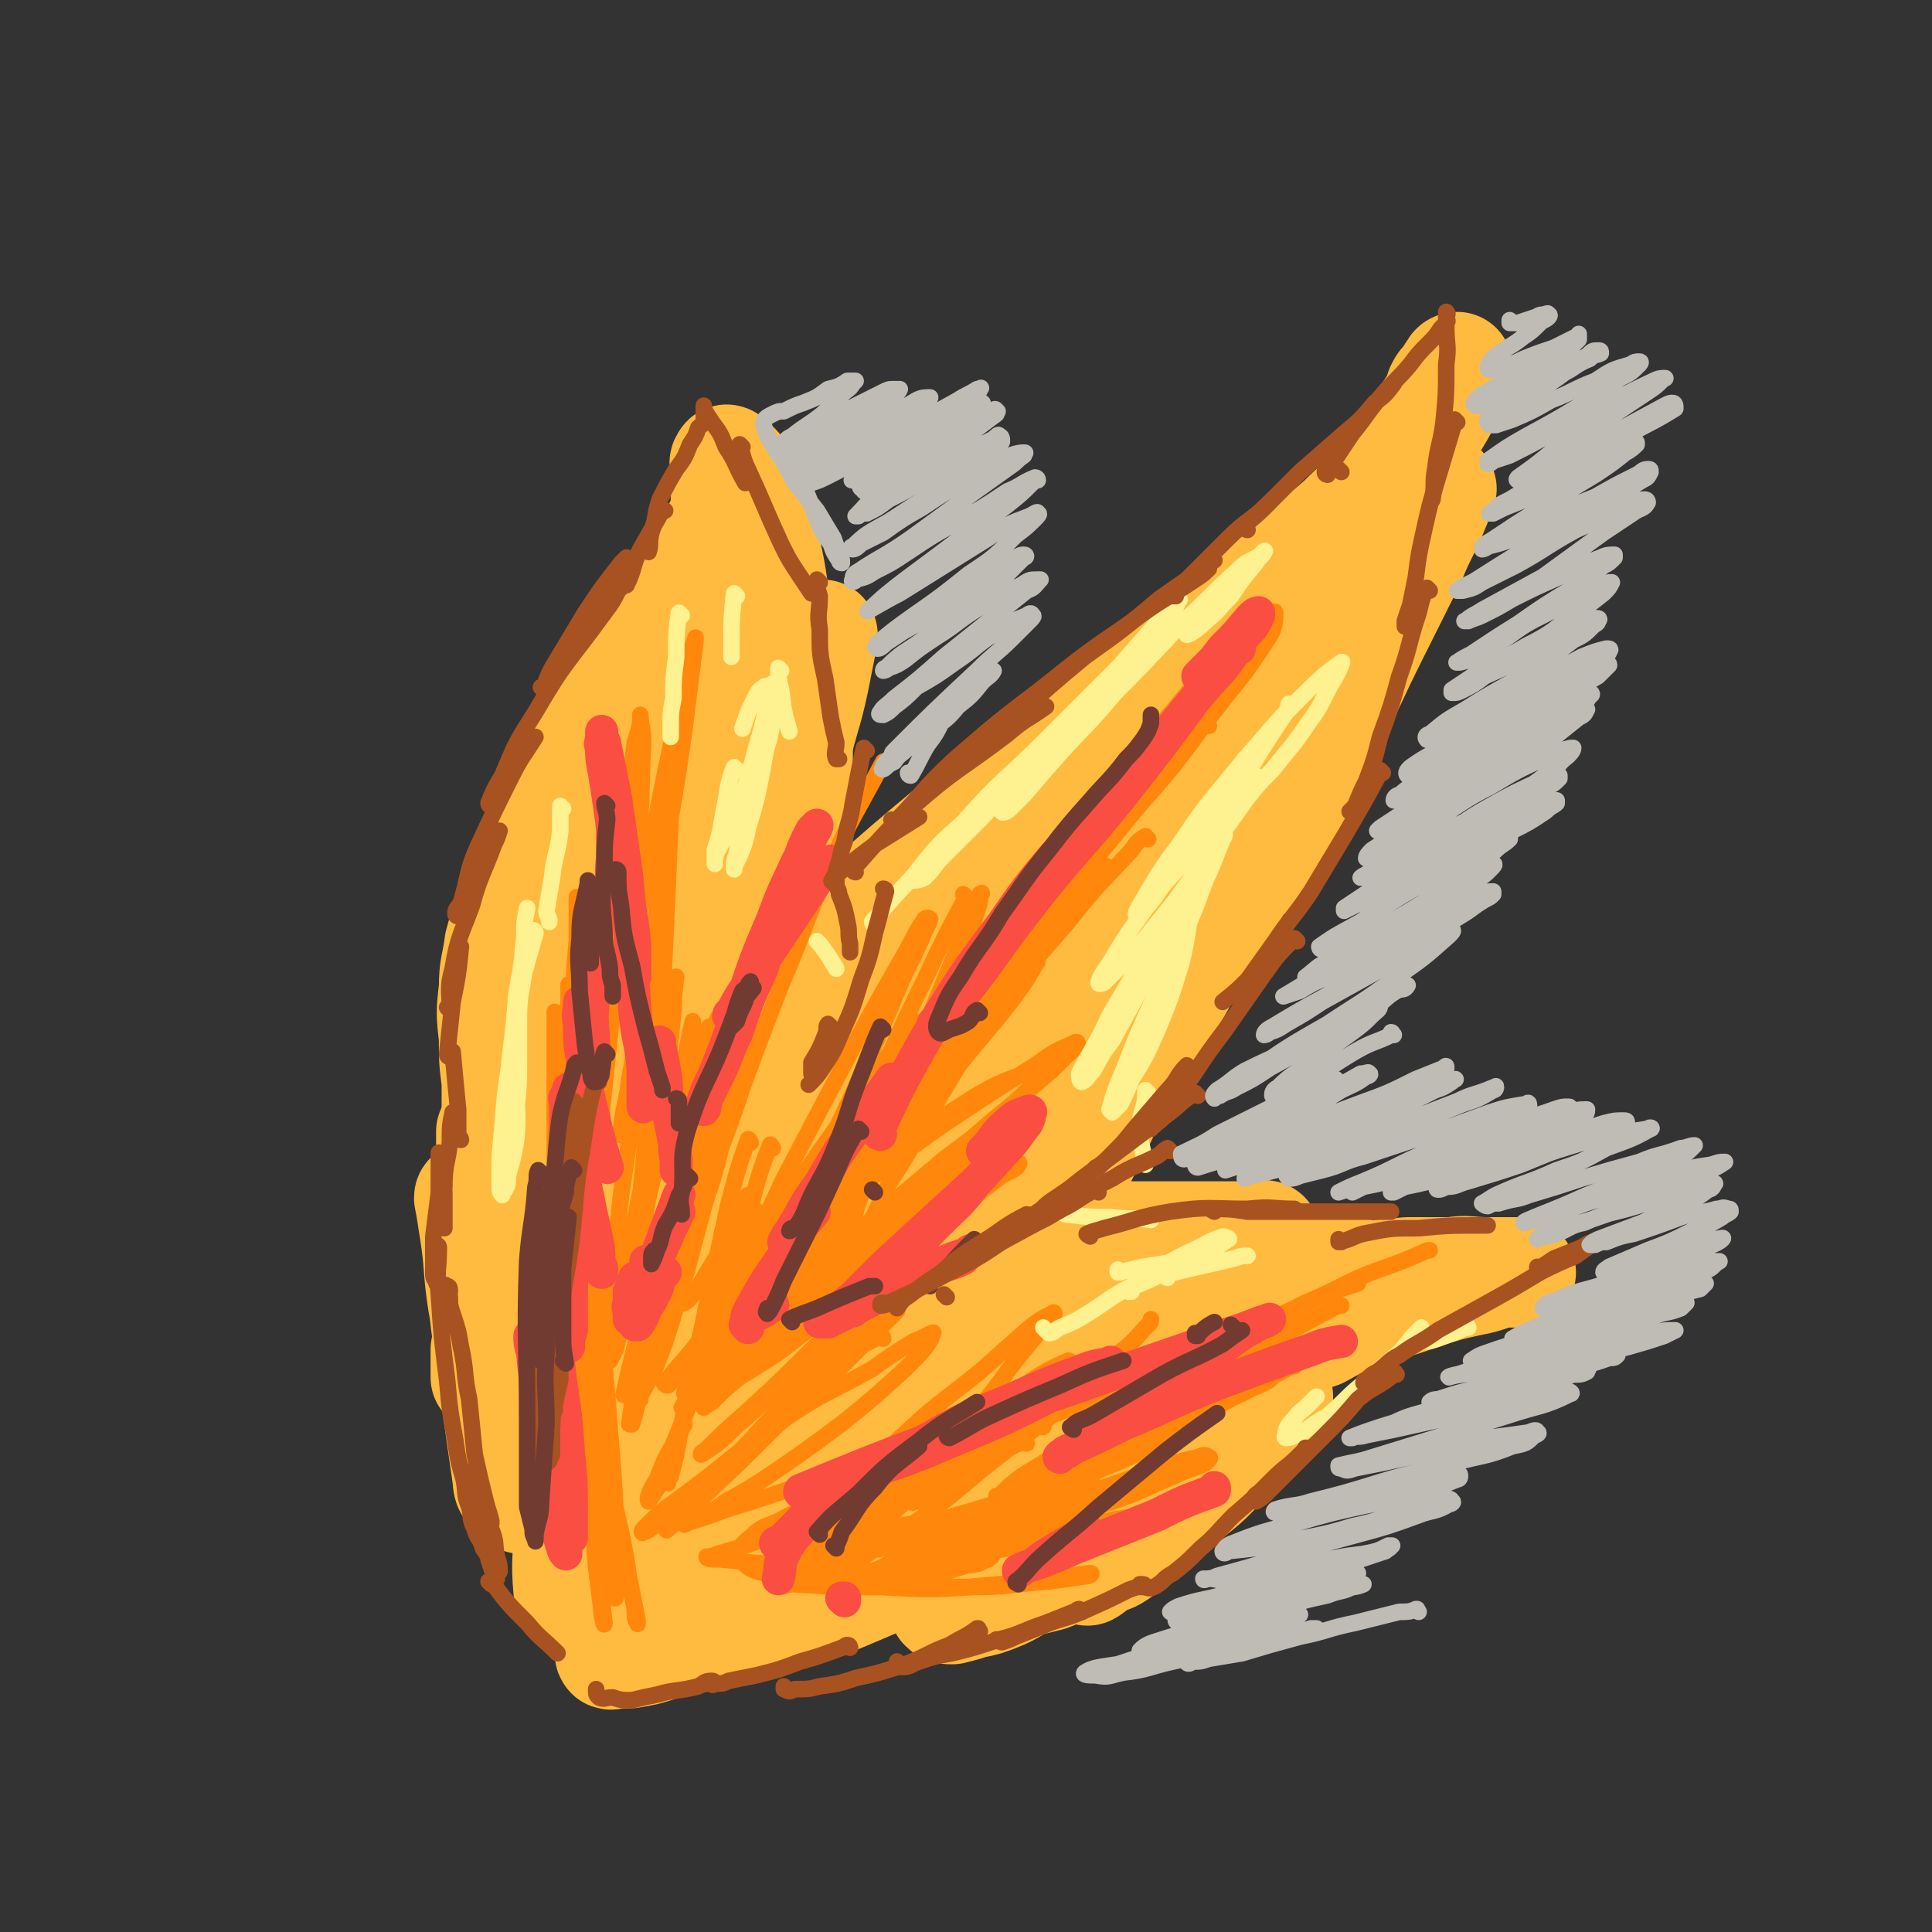 <svg viewBox='0 0 700 700' version='1.1' xmlns='http://www.w3.org/2000/svg' xmlns:xlink='http://www.w3.org/1999/xlink'><rect x="0" y="0" width="700" height="700" fill="#333333" stroke="none"/><g fill='none' stroke='rgb(255,187,64)' stroke-width='40' stroke-linecap='round' stroke-linejoin='round'><path d='M190,463c0,0 -1,-2 -1,-1 0,10 1,11 1,23 0,11 0,11 0,22 0,7 0,7 0,13 0,3 0,3 -1,5 0,1 -1,1 -1,2 -1,0 -1,0 -1,0 '/><path d='M171,435c0,0 -1,-2 -1,-1 1,5 1,6 2,12 2,13 1,13 3,26 3,16 3,16 6,32 2,10 2,10 3,21 1,5 1,5 2,11 0,2 0,3 0,5 0,0 0,1 0,0 -1,-2 -2,-2 -2,-5 -2,-14 -2,-14 -4,-28 -2,-14 -2,-14 -4,-29 -1,-10 -2,-10 -2,-20 -1,-4 0,-4 0,-7 0,-1 0,-2 0,-1 0,2 0,3 1,6 2,11 3,11 4,23 3,16 2,16 5,32 1,10 1,9 3,19 1,5 1,5 2,9 0,1 0,2 0,3 0,0 0,-1 0,-2 -1,-10 -1,-10 -1,-20 -1,-17 -1,-17 -2,-34 -2,-16 -3,-16 -5,-33 -1,-12 -1,-13 -2,-26 -1,-6 -1,-6 -1,-13 0,-3 0,-3 0,-5 0,0 0,0 0,1 1,9 2,9 2,18 0,16 -1,16 -1,32 0,10 0,10 0,21 0,5 -1,5 -1,10 -1,3 -1,3 -1,6 -1,0 -1,1 -1,1 0,-5 0,-5 0,-10 3,-17 3,-17 6,-33 2,-19 2,-19 4,-38 2,-14 2,-14 5,-28 1,-9 1,-9 3,-17 0,-3 0,-3 1,-6 0,0 0,-1 0,0 0,5 0,5 0,10 -2,11 -2,11 -5,22 0,1 0,1 0,3 '/><path d='M190,409c0,0 -1,0 -1,-1 3,-10 3,-11 8,-20 9,-20 9,-20 20,-38 6,-10 6,-10 13,-19 3,-5 3,-5 7,-10 '/><path d='M187,408c0,0 -1,0 -1,-1 1,-5 1,-6 3,-11 7,-14 7,-14 16,-28 12,-17 12,-17 26,-34 10,-13 11,-13 22,-26 7,-8 7,-7 14,-14 3,-4 3,-4 6,-7 0,0 1,-1 1,0 -2,3 -3,3 -5,6 -8,12 -8,12 -16,23 -10,13 -11,13 -21,26 -7,8 -8,8 -15,16 -5,5 -4,6 -9,11 -2,2 -3,2 -5,3 -1,1 -3,1 -3,1 2,-5 3,-6 7,-12 11,-15 11,-15 22,-30 11,-14 12,-14 23,-28 10,-12 9,-12 19,-24 4,-4 4,-4 8,-8 1,-2 2,-3 3,-4 1,0 0,1 0,1 -2,5 -2,5 -4,9 -5,9 -6,9 -11,18 -4,6 -4,6 -8,12 -2,3 -2,3 -5,6 -1,2 -2,3 -3,3 -1,1 -1,-1 0,-2 2,-5 2,-5 5,-10 8,-12 8,-11 15,-23 7,-11 7,-11 14,-23 4,-8 3,-8 8,-17 2,-3 2,-3 4,-7 0,-2 0,-3 1,-4 0,0 0,0 0,1 -1,5 -1,5 -2,10 -3,16 -4,16 -8,32 -3,14 -2,14 -6,28 -2,8 -2,8 -5,16 -1,3 0,4 -2,7 0,1 -1,1 -2,2 0,0 1,-1 1,-1 0,-7 0,-7 1,-13 2,-13 2,-13 5,-26 1,-12 1,-12 3,-25 1,-5 1,-5 1,-10 1,-2 1,-2 1,-4 0,0 0,0 0,0 0,5 0,5 0,10 -1,18 -2,18 -2,36 -1,18 -1,18 -1,36 -1,13 -1,13 -1,26 -1,8 -1,8 -2,16 0,3 0,3 1,6 0,0 0,1 0,1 0,-1 -1,-2 0,-4 0,-8 1,-8 1,-17 0,-9 0,-9 0,-18 0,-5 0,-5 0,-10 0,-1 0,-1 0,-3 0,0 0,-1 0,0 0,6 1,6 1,13 0,11 0,11 0,22 0,9 0,9 0,19 0,7 0,7 0,14 -1,4 -1,4 -3,9 0,1 0,1 0,3 '/><path d='M291,379c0,0 -1,0 -1,-1 1,-2 2,-2 4,-4 6,-8 5,-9 11,-17 6,-7 6,-7 13,-14 5,-5 5,-4 10,-9 2,-2 2,-2 5,-4 0,0 0,0 1,0 '/><path d='M268,405c0,0 -1,0 -1,-1 5,-8 4,-8 11,-15 41,-45 42,-45 84,-89 7,-7 7,-7 14,-13 '/><path d='M293,376c0,0 -1,-1 -1,-1 0,0 0,0 1,1 0,0 0,0 0,0 7,-11 6,-12 15,-23 14,-16 15,-16 31,-31 18,-17 19,-17 38,-33 17,-15 17,-15 35,-29 14,-11 14,-11 28,-22 8,-6 9,-6 17,-12 1,-1 1,-1 2,-1 '/><path d='M360,310c0,0 -1,-1 -1,-1 0,0 0,0 0,1 0,0 0,0 0,0 13,-13 12,-14 26,-26 17,-14 18,-14 36,-27 17,-13 16,-13 34,-24 13,-9 13,-9 27,-17 8,-6 8,-6 17,-11 5,-3 5,-3 9,-6 2,-1 2,-2 4,-3 0,0 0,0 0,0 -2,0 -2,0 -3,1 -4,2 -4,2 -9,5 -4,2 -4,3 -9,5 -2,1 -2,2 -5,2 -1,1 -2,1 -3,1 -1,0 -1,-1 -1,-1 1,-2 2,-2 3,-3 4,-4 4,-4 8,-7 5,-5 5,-5 11,-9 4,-4 4,-3 9,-7 3,-2 3,-2 6,-4 2,-1 2,-1 3,-2 1,0 -1,1 -1,1 -1,3 0,3 -1,5 -4,10 -5,10 -9,20 -7,14 -7,14 -14,28 -7,14 -7,15 -14,29 -6,12 -7,11 -12,24 -3,7 -3,7 -5,14 -2,5 -2,4 -4,9 -1,2 -1,2 -2,4 0,0 0,1 0,1 1,-2 1,-2 1,-4 1,-3 1,-3 2,-5 '/><path d='M479,256c0,0 -1,-1 -1,-1 0,0 0,0 0,1 -5,12 -5,12 -11,25 -7,13 -6,14 -13,27 -7,14 -6,14 -14,28 -6,11 -7,10 -13,21 -4,7 -4,7 -8,14 -2,3 -2,3 -5,6 0,1 -1,1 -2,1 0,-1 0,-1 0,-2 2,-6 3,-6 5,-11 2,-6 2,-6 3,-12 2,-4 1,-4 3,-8 0,-1 0,-2 0,-2 1,-1 1,0 0,0 -2,5 -2,5 -4,10 -5,13 -5,13 -10,26 -5,13 -4,13 -10,26 -5,10 -5,10 -10,20 -3,6 -3,6 -6,11 -2,3 -2,3 -4,5 0,0 0,0 -1,1 '/><path d='M396,406c0,0 -1,-1 -1,-1 0,0 1,0 0,1 -2,5 -3,5 -6,10 -3,6 -3,7 -7,13 -2,4 -2,4 -6,8 -2,2 -2,2 -4,4 -2,2 -3,2 -3,3 0,1 1,2 3,3 8,1 8,0 16,1 12,0 12,0 24,0 10,0 10,0 20,0 8,0 8,0 16,0 3,0 3,0 7,0 2,0 3,0 3,0 1,0 0,-1 -1,0 -3,0 -3,0 -5,1 -8,1 -8,1 -15,2 -7,2 -7,1 -15,2 -4,1 -4,1 -8,2 -3,0 -3,0 -5,0 0,0 -1,0 -1,0 2,0 3,0 5,0 9,2 9,2 18,3 13,1 13,1 26,2 10,0 10,0 19,0 5,0 5,0 10,0 1,0 2,0 2,0 1,0 0,0 -1,0 -2,0 -2,-1 -5,0 -6,0 -6,0 -12,2 -4,0 -4,0 -7,1 -3,1 -3,1 -6,2 -1,0 -1,0 -2,0 0,0 1,0 1,0 5,0 5,0 11,0 10,-1 10,-1 20,-2 12,-1 12,-1 23,-2 8,0 8,0 16,0 6,-1 6,0 13,0 4,0 4,0 8,0 2,0 2,0 4,0 0,0 0,0 -1,0 0,0 0,0 -1,0 -2,0 -2,0 -4,0 -6,1 -6,2 -12,3 -9,2 -9,2 -18,5 -9,3 -9,3 -18,6 -10,3 -10,3 -19,8 -9,3 -9,3 -17,8 -6,4 -6,4 -12,9 -5,4 -5,4 -9,9 -3,3 -3,3 -5,7 -1,1 -1,1 -2,3 0,1 0,1 0,1 4,0 4,0 7,-1 5,-2 5,-3 10,-6 4,-2 4,-2 8,-4 2,-2 2,-2 5,-3 0,0 0,0 0,1 -1,1 -1,1 -2,3 -10,11 -9,11 -19,21 -7,8 -8,7 -15,14 -11,9 -11,9 -21,17 -4,3 -4,2 -8,4 -2,1 -2,2 -4,3 -1,0 -1,-1 -2,-1 -2,0 -2,0 -3,0 -2,1 -2,0 -4,1 -2,0 -2,1 -5,2 -4,1 -4,1 -8,2 -5,2 -5,3 -10,5 -5,2 -5,2 -10,3 -3,1 -3,1 -7,2 -2,0 -2,0 -3,-1 '/><path d='M346,540c0,0 -1,-1 -1,-1 -1,2 -1,3 -3,6 -2,4 -2,4 -5,8 -2,2 -2,2 -4,5 -1,1 -1,1 -2,2 0,0 -1,1 0,0 1,0 1,-1 3,-2 3,-2 3,-2 7,-4 1,-1 1,-1 3,-2 1,0 2,0 3,-1 0,0 -1,0 -1,0 -3,2 -3,3 -6,5 -6,4 -6,4 -12,8 -9,5 -9,5 -17,10 -7,3 -7,3 -14,7 -4,2 -4,1 -9,3 -2,1 -2,1 -5,1 -1,0 -2,0 -2,-1 0,-1 1,-2 3,-3 8,-5 8,-6 17,-10 11,-6 11,-6 22,-10 8,-3 8,-2 15,-4 4,-1 4,-1 7,-2 1,0 3,0 3,0 -4,4 -6,4 -12,8 -11,6 -11,7 -23,12 -14,6 -14,6 -29,10 -13,4 -13,3 -26,7 -9,2 -9,2 -18,4 -6,2 -6,2 -12,3 -2,0 -2,0 -4,0 -2,0 -3,1 -3,0 0,-2 0,-3 2,-5 4,-7 5,-6 10,-12 9,-10 9,-10 17,-20 4,-5 4,-5 9,-9 2,-3 2,-3 4,-5 0,-1 0,-1 -1,-2 -1,0 -1,1 -3,2 -4,3 -4,4 -9,8 -5,5 -5,5 -11,9 -5,4 -5,4 -10,8 -3,1 -3,2 -7,3 -3,0 -5,0 -6,-2 -4,-9 -4,-10 -5,-21 -1,-21 0,-21 1,-43 1,-19 2,-19 3,-38 1,-15 1,-15 2,-30 0,0 0,-2 0,-1 0,0 0,1 0,2 -1,16 -1,16 -2,33 -1,23 -1,23 -2,47 -1,15 -2,15 -3,31 -1,9 0,9 -1,18 -1,2 -1,3 -2,4 -1,1 -1,0 -1,0 -1,-11 0,-11 0,-22 0,-22 0,-22 0,-44 -1,-22 -1,-22 -1,-44 -1,-15 -1,-15 -2,-29 -1,-8 0,-8 -1,-15 0,-2 -1,-2 -1,-5 0,0 0,-1 0,0 0,10 0,10 0,21 0,19 0,19 0,38 1,16 1,16 2,32 1,10 1,10 1,20 0,4 0,4 0,8 0,3 0,3 0,5 0,1 -2,1 -2,0 -1,-3 -1,-4 -2,-8 -2,-20 -3,-20 -4,-41 -2,-21 -2,-21 -3,-42 -1,-14 -1,-14 -1,-29 0,-8 0,-8 0,-17 0,-4 0,-8 0,-7 0,0 0,4 0,9 0,12 1,12 1,25 0,13 0,13 0,27 -1,8 -1,8 -2,16 -1,5 -1,5 -2,9 0,2 0,3 -1,4 0,1 -1,1 -1,1 -2,-3 -2,-4 -2,-7 -2,-14 -2,-14 -3,-29 -1,-16 -1,-16 -2,-32 0,-14 0,-14 0,-28 -1,-8 -1,-8 -1,-16 -1,-9 -1,-9 0,-18 0,-8 1,-8 2,-16 2,-7 2,-7 4,-15 3,-7 3,-7 6,-14 2,-5 2,-5 4,-10 2,-4 2,-4 4,-8 2,-4 2,-4 4,-8 1,-5 1,-5 3,-10 2,-5 2,-5 5,-11 3,-4 3,-4 6,-9 7,-9 7,-9 14,-17 2,-4 2,-4 5,-7 2,-3 2,-3 5,-6 2,-2 2,-2 4,-5 1,-2 1,-2 3,-5 1,-1 1,-2 2,-3 1,-2 1,-2 2,-4 1,-1 1,-2 2,-3 1,-2 1,-2 2,-4 0,0 0,0 0,-1 0,-2 0,-2 0,-3 1,-2 1,-2 2,-3 1,-2 1,-2 2,-4 1,-2 1,-2 2,-3 0,-2 0,-2 1,-4 0,-2 0,-2 0,-4 0,-1 0,-1 0,-3 0,-2 0,-2 0,-4 0,-1 0,-1 0,-3 0,-1 0,-1 0,-2 0,-1 -1,-1 0,-2 0,0 0,-1 1,0 2,2 3,2 5,6 4,10 4,10 7,21 4,15 3,15 6,31 3,14 3,14 5,28 1,9 1,9 2,19 0,6 0,6 0,11 0,3 0,3 0,6 0,1 0,2 0,2 -1,0 -2,0 -3,-1 0,-5 1,-5 1,-10 0,-8 0,-8 0,-15 0,-4 0,-4 0,-8 0,-1 0,-3 0,-2 0,2 0,4 0,9 -1,22 -1,22 -1,43 -1,23 -1,23 -2,47 -1,15 -1,15 -3,30 -1,10 -1,10 -3,19 -2,5 -2,5 -5,9 -1,2 -2,2 -3,3 -3,0 -4,-1 -5,-3 -6,-12 -6,-13 -9,-27 -4,-23 -3,-23 -6,-47 -2,-18 -1,-18 -3,-36 -1,-10 -1,-10 -2,-19 0,-2 0,-4 1,-3 0,0 0,2 0,5 3,20 3,20 5,41 2,33 2,33 3,65 2,28 2,28 3,56 0,19 0,19 0,37 -1,14 -1,14 -2,27 -1,8 -1,8 -2,16 0,4 -1,4 -2,7 0,1 -1,2 0,1 0,0 1,0 1,-1 3,-3 3,-3 5,-5 '/><path d='M273,442c0,0 -1,0 -1,-1 0,-4 0,-4 1,-8 3,-15 3,-15 8,-29 8,-17 8,-18 17,-34 10,-16 11,-16 22,-31 10,-13 10,-13 21,-24 8,-9 8,-8 17,-16 5,-5 5,-5 10,-9 1,-2 1,-2 3,-4 0,0 1,-1 0,0 -3,3 -3,3 -7,7 -9,9 -9,9 -18,18 -11,11 -11,11 -23,20 -11,9 -11,8 -21,16 -5,4 -5,4 -10,7 -3,2 -3,2 -6,4 -1,0 -2,0 -2,0 1,-2 2,-3 4,-6 11,-11 11,-11 23,-22 18,-16 18,-16 36,-31 19,-15 19,-15 38,-30 16,-13 16,-13 33,-26 15,-12 15,-12 29,-23 12,-9 12,-9 24,-19 7,-6 7,-5 15,-12 4,-4 4,-4 9,-8 3,-4 3,-4 6,-7 3,-3 2,-3 5,-7 1,-2 1,-2 3,-5 2,-2 2,-2 3,-5 2,-3 2,-3 4,-5 2,-3 2,-3 4,-6 1,-2 1,-2 2,-5 1,-2 1,-2 3,-3 1,-2 0,-2 2,-4 0,-1 1,-1 1,-1 0,0 0,0 0,0 -1,4 0,4 -2,8 -6,12 -7,12 -14,24 -11,19 -11,19 -23,37 -14,22 -14,22 -29,43 -16,22 -16,21 -31,43 -15,21 -15,21 -29,42 -11,16 -11,16 -21,32 -6,9 -6,8 -12,17 -2,4 -2,4 -5,8 -1,2 -2,3 -3,3 0,0 1,-2 2,-3 10,-15 11,-15 21,-30 13,-20 13,-20 25,-40 10,-17 9,-17 18,-33 3,-7 3,-7 6,-14 0,-2 1,-4 0,-3 -13,21 -14,24 -27,48 -16,29 -15,30 -31,59 -30,57 -30,57 -60,113 -5,9 -5,9 -10,17 -4,6 -3,6 -7,11 -1,1 -3,2 -3,2 1,-6 2,-8 5,-15 12,-30 12,-29 26,-58 14,-32 14,-32 28,-63 11,-24 12,-24 23,-48 5,-13 4,-13 9,-27 1,-3 2,-5 2,-6 0,-1 0,1 -1,3 -5,15 -5,15 -11,30 -14,33 -14,33 -30,66 -14,29 -14,29 -29,58 -11,21 -11,21 -23,42 -7,13 -7,13 -15,25 -5,6 -5,7 -10,12 -1,1 -2,3 -2,1 -1,-11 -2,-13 1,-25 7,-30 7,-30 17,-59 10,-24 12,-23 23,-47 6,-12 6,-12 11,-24 2,-3 1,-4 3,-7 1,-1 2,0 2,1 1,10 2,11 1,20 -5,26 -6,27 -14,52 -6,20 -7,20 -15,40 -5,14 -5,14 -11,28 -4,10 -5,10 -9,20 -2,3 -2,3 -3,7 0,2 1,3 2,3 5,1 6,1 12,-1 24,-9 24,-10 48,-20 20,-8 20,-9 41,-17 17,-7 17,-7 35,-12 9,-3 9,-3 19,-5 6,-1 6,-1 12,0 1,0 3,0 3,1 -1,2 -1,3 -4,6 -8,9 -8,9 -17,17 -14,10 -14,10 -30,19 -16,8 -16,8 -33,15 -13,5 -13,5 -26,9 -9,2 -9,2 -18,3 -5,1 -5,2 -9,1 -2,0 -3,0 -3,-1 2,-3 4,-4 8,-7 16,-10 16,-10 32,-18 18,-9 18,-9 36,-17 13,-5 13,-5 27,-9 3,-1 4,-1 7,0 0,0 1,0 0,0 -3,4 -3,5 -8,8 -10,7 -10,7 -21,12 -15,7 -15,8 -30,12 -14,3 -15,4 -29,2 -15,-1 -20,3 -30,-7 -27,-27 -28,-31 -44,-66 -11,-24 -6,-26 -9,-53 -3,-19 -2,-19 -2,-39 0,-11 0,-11 1,-22 1,-4 1,-5 2,-8 0,0 1,0 2,1 5,17 7,18 10,36 5,34 5,34 7,68 2,26 2,27 1,53 -1,14 -3,14 -6,28 -1,6 0,7 -3,13 -1,2 -3,3 -4,2 -5,-4 -7,-5 -9,-12 -13,-35 -14,-35 -21,-71 -7,-35 -4,-36 -7,-72 -3,-30 -3,-30 -3,-61 0,-33 0,-33 3,-66 0,-5 1,-6 4,-9 1,-2 3,-3 4,-2 5,9 6,11 8,22 6,28 6,29 8,58 2,32 1,32 1,65 0,25 -1,25 -1,50 0,12 0,12 -1,23 0,5 -1,5 -1,9 -1,2 0,5 0,4 -1,-6 -2,-9 -2,-18 -1,-30 -1,-30 0,-60 2,-60 3,-60 6,-120 1,-16 1,-16 3,-31 0,-6 0,-6 2,-11 1,-2 2,-4 3,-3 5,8 7,10 10,21 10,34 9,34 16,68 7,37 5,38 12,75 5,27 5,27 12,55 4,19 5,19 10,38 3,9 2,9 5,18 1,4 1,5 3,8 1,1 2,2 3,1 4,-3 4,-3 7,-7 10,-12 9,-13 19,-26 9,-11 10,-11 19,-22 7,-8 7,-8 13,-17 3,-3 3,-3 6,-7 1,-1 2,-3 1,-3 0,2 -1,3 -3,6 -8,12 -8,13 -16,25 -10,15 -10,15 -22,30 -9,13 -9,13 -19,25 -6,6 -5,6 -11,13 -2,1 -4,3 -5,2 -1,-1 -1,-3 0,-7 6,-16 5,-16 13,-32 10,-22 11,-22 23,-43 8,-14 8,-14 18,-28 4,-6 4,-6 9,-11 1,-1 3,-3 4,-2 1,2 1,5 0,9 -3,18 -2,18 -8,35 -5,16 -5,16 -12,30 -4,8 -4,8 -10,15 -3,4 -4,5 -8,5 -3,0 -4,-1 -5,-5 -3,-20 -3,-21 -2,-43 1,-27 3,-27 7,-54 5,-27 5,-27 10,-54 3,-14 4,-14 7,-28 2,-4 2,-8 3,-9 1,0 1,3 1,6 1,25 2,26 0,51 -2,34 -3,34 -9,68 -3,21 -3,21 -9,41 -3,12 -4,12 -9,24 -1,4 -2,6 -3,7 0,1 -1,-2 0,-4 4,-17 5,-17 10,-34 7,-24 6,-25 13,-48 4,-14 3,-15 9,-28 2,-4 3,-5 7,-6 4,-1 6,0 9,3 7,7 7,8 11,18 5,12 5,13 8,26 2,7 1,7 1,15 '/></g>
<g fill='none' stroke='rgb(255,136,12)' stroke-width='6' stroke-linecap='round' stroke-linejoin='round'><path d='M214,442c0,0 -1,-1 -1,-1 0,1 1,2 1,4 0,13 -1,13 0,26 1,26 2,26 5,51 2,18 3,18 6,35 3,15 3,15 6,30 0,1 0,2 0,1 -1,-1 -1,-2 -1,-5 -3,-14 -2,-14 -5,-28 -5,-22 -6,-22 -11,-44 -4,-20 -3,-20 -7,-40 -2,-12 -2,-12 -4,-23 -1,-4 -1,-4 -1,-8 0,-1 0,-3 0,-2 0,2 0,4 1,8 3,26 4,26 7,52 2,22 2,22 4,44 1,13 1,13 2,26 1,8 1,8 2,16 0,2 1,6 1,4 -1,-9 -2,-13 -3,-27 -1,-21 -1,-21 -3,-43 -1,-26 -1,-26 -2,-51 -1,-19 -1,-19 -2,-38 -1,-8 0,-8 -1,-17 0,-3 0,-3 0,-7 0,0 0,-1 0,0 1,16 1,17 3,34 2,31 1,31 3,62 2,23 1,23 4,47 1,10 1,10 3,21 1,5 1,11 2,10 0,-1 0,-6 0,-13 0,-23 0,-23 -2,-47 -2,-29 -3,-29 -6,-57 -3,-25 -3,-25 -6,-50 -1,-17 -2,-17 -3,-34 0,-10 0,-10 0,-19 0,-1 0,-3 0,-2 0,1 0,2 1,4 1,21 2,21 3,42 1,32 1,32 1,63 0,22 -1,22 -1,44 -1,12 -1,12 -1,24 0,6 0,6 0,12 0,2 -1,4 -2,3 -1,-3 -1,-5 -1,-10 -2,-25 -2,-25 -3,-49 -1,-25 -1,-25 -2,-50 0,-21 0,-21 0,-41 0,-11 0,-11 0,-22 0,-5 0,-5 0,-9 0,-1 0,-2 0,-1 0,7 0,8 0,17 0,24 1,24 1,47 0,21 0,21 0,41 0,14 0,14 0,28 0,6 -1,6 -1,13 0,2 0,5 0,4 0,-1 -1,-3 0,-7 1,-25 2,-25 3,-51 2,-27 1,-27 2,-55 1,-20 1,-20 2,-41 0,-11 0,-11 1,-22 0,-6 0,-6 0,-12 0,-2 0,-3 0,-4 0,0 0,0 0,1 0,9 0,9 0,18 -1,19 -1,19 -1,39 -1,12 -1,12 -1,25 -1,7 -1,7 -1,14 -1,3 -1,4 -1,6 -1,0 0,0 0,0 1,-7 0,-7 1,-14 3,-18 3,-18 5,-36 3,-21 3,-21 6,-41 1,-15 1,-15 3,-29 1,-8 1,-8 2,-15 0,-3 0,-4 0,-5 0,0 0,1 0,2 -1,38 0,38 -2,76 -1,15 -2,15 -3,30 -1,10 -1,10 -1,20 0,2 -1,5 0,4 1,-5 1,-8 2,-17 2,-19 2,-19 4,-38 1,-23 0,-23 2,-47 1,-15 2,-15 4,-31 1,-9 1,-9 2,-18 1,-3 1,-3 2,-7 0,-1 0,-3 0,-3 0,3 1,5 1,10 -1,19 0,19 -2,37 -1,17 -3,17 -5,33 -1,8 -1,8 -3,17 0,4 0,4 -1,8 -1,1 -1,2 -1,2 0,-3 0,-4 1,-7 5,-15 6,-15 10,-30 5,-24 4,-25 9,-49 3,-14 3,-14 6,-28 2,-7 2,-7 3,-15 1,-3 1,-3 2,-6 0,0 0,0 0,1 -2,16 -2,16 -4,32 -4,29 -5,29 -9,59 -3,22 -3,22 -6,45 -2,14 -1,14 -4,27 -1,6 -1,6 -2,13 -1,2 -1,3 -2,3 0,1 -1,-1 0,-2 1,-9 2,-9 3,-18 4,-22 4,-22 8,-45 2,-15 2,-16 4,-32 1,-7 1,-7 2,-14 1,-2 1,-6 1,-4 -2,45 -2,49 -5,97 -1,19 -1,19 -3,37 -1,9 -1,9 -2,18 -1,4 -1,4 -2,8 0,1 -1,1 -1,1 0,-6 0,-7 1,-13 2,-21 2,-21 4,-41 2,-18 2,-18 4,-36 0,-12 0,-12 1,-24 0,-5 0,-5 0,-10 0,-1 0,-3 0,-3 -1,2 -1,4 -1,7 -4,22 -4,22 -7,44 -3,26 -3,26 -7,52 -2,19 -2,19 -4,37 -1,9 -1,9 -3,17 0,3 0,3 -1,6 0,0 0,0 0,0 2,-9 2,-9 4,-17 6,-22 7,-22 11,-44 5,-22 4,-22 7,-45 2,-12 2,-12 4,-24 1,-5 2,-10 2,-9 0,0 -1,6 -1,12 -2,20 -2,20 -5,40 -3,21 -3,21 -7,42 -3,13 -3,13 -6,27 -2,7 -1,7 -3,14 -1,2 -2,4 -2,4 0,0 0,-2 0,-3 3,-10 3,-10 6,-21 6,-24 5,-24 11,-48 4,-16 5,-16 9,-32 2,-9 2,-10 4,-19 0,0 0,0 0,1 -1,14 -1,14 -2,29 -3,23 -3,23 -7,45 -3,19 -3,19 -7,37 -2,8 -3,8 -6,16 -1,4 -2,4 -3,7 0,1 0,0 0,0 2,-9 2,-9 4,-17 6,-22 7,-21 12,-43 5,-18 5,-19 9,-37 2,-12 2,-12 4,-23 1,-5 1,-5 2,-10 0,-1 0,-3 0,-3 -1,1 -1,3 -1,6 -3,17 -3,17 -6,35 -3,21 -3,21 -8,42 -3,15 -3,15 -7,31 -1,6 -1,6 -4,13 0,2 -1,4 -1,4 0,1 0,-1 0,-2 3,-12 3,-12 6,-23 6,-25 6,-25 11,-49 4,-19 4,-19 8,-38 2,-8 2,-8 3,-16 1,-2 1,-2 2,-5 0,0 0,-1 0,-1 -3,14 -3,15 -5,30 -5,26 -4,26 -9,51 -4,19 -4,19 -9,37 -4,14 -4,15 -8,29 -1,0 -1,0 -1,0 1,-7 1,-8 3,-15 6,-19 6,-19 12,-38 7,-24 7,-24 14,-48 4,-12 5,-12 9,-24 2,-5 2,-5 3,-9 1,-1 1,-3 1,-3 -1,2 -1,4 -2,7 -4,18 -4,18 -8,35 -6,19 -6,20 -11,39 -5,15 -4,15 -9,29 -3,8 -3,8 -7,15 -1,2 -2,3 -2,4 0,1 0,0 0,-1 1,0 1,0 1,0 '/><path d='M272,434c0,0 -1,-1 -1,-1 -2,3 -2,4 -3,8 -5,9 -5,9 -10,17 -3,5 -3,5 -6,10 -2,2 -2,3 -4,4 -1,1 -1,-1 -1,-2 '/><path d='M321,277c0,0 -1,-1 -1,-1 -10,19 -11,19 -20,39 -9,21 -8,21 -17,42 -7,18 -7,18 -14,37 -4,12 -4,12 -9,25 -1,6 -1,6 -3,12 -1,1 -1,1 -1,3 0,0 0,0 0,0 '/><path d='M280,416c0,0 -1,-2 -1,-1 -4,10 -4,11 -7,22 -5,13 -6,13 -11,27 -3,9 -3,9 -6,18 '/><path d='M272,414c0,0 -1,-2 -1,-1 -4,11 -4,12 -7,23 -4,18 -4,19 -8,37 -3,16 -4,16 -7,31 -2,12 -2,12 -4,23 -1,4 -1,4 -2,8 -1,1 -1,2 -1,2 0,1 0,0 0,-1 '/><path d='M274,439c0,0 -1,-2 -1,-1 -5,12 -5,14 -9,27 -6,17 -6,17 -11,35 -4,11 -4,11 -9,23 -2,7 -2,8 -5,15 -2,3 -4,6 -4,6 -1,-1 1,-5 3,-8 4,-11 5,-10 10,-20 '/><path d='M261,497c0,0 -1,-1 -1,-1 0,0 0,0 1,1 0,0 0,0 0,0 0,-3 -1,-4 1,-6 8,-15 9,-15 18,-29 12,-18 13,-18 26,-35 11,-16 11,-15 23,-30 3,-3 3,-3 7,-6 '/><path d='M272,481c0,0 0,-1 -1,-1 -4,4 -4,5 -8,9 -3,3 -3,4 -6,6 -1,1 -3,1 -2,1 1,-5 2,-6 6,-12 11,-17 12,-16 24,-33 14,-18 14,-18 29,-36 11,-13 12,-12 24,-25 9,-9 9,-9 18,-18 3,-3 3,-3 6,-6 0,-1 1,-1 0,-1 0,0 0,0 -1,1 -50,64 -49,65 -99,128 -2,2 -2,0 -4,1 -4,3 -3,4 -7,7 -1,1 -2,2 -3,3 0,0 0,-2 1,-3 7,-10 7,-10 15,-20 16,-21 16,-21 32,-41 15,-19 15,-18 30,-37 13,-15 13,-15 26,-30 8,-10 9,-9 17,-18 3,-4 3,-4 6,-7 1,0 1,-1 1,-1 -4,7 -4,7 -9,14 -11,14 -11,13 -22,27 -14,17 -14,17 -28,34 -11,14 -10,14 -21,27 -8,9 -8,9 -16,18 -5,5 -5,5 -10,9 -1,1 -3,2 -2,2 0,-3 0,-5 2,-8 12,-19 12,-20 25,-38 16,-22 17,-21 35,-42 15,-17 16,-16 31,-33 18,-20 18,-20 36,-40 2,-2 3,-3 3,-4 1,-1 0,0 -1,1 -10,12 -10,13 -19,25 -14,18 -14,18 -29,35 -14,17 -14,17 -29,33 -11,13 -11,12 -22,25 -6,6 -5,7 -11,13 -2,2 -3,4 -4,5 -1,0 0,-3 0,-4 0,-1 0,-1 1,-1 '/><path d='M416,304c0,0 -1,-1 -1,-1 -3,2 -3,2 -5,5 -12,13 -12,12 -23,26 -13,15 -13,15 -26,30 -11,13 -11,14 -23,27 -8,8 -8,8 -16,16 -4,5 -4,5 -9,9 -1,1 -3,2 -2,1 1,-4 3,-6 6,-11 2,-3 2,-3 4,-5 '/><path d='M438,263c0,0 -1,-1 -1,-1 -4,4 -4,4 -8,9 -14,17 -13,17 -27,34 -14,17 -14,17 -29,34 -11,13 -11,13 -23,26 -8,10 -8,10 -18,20 -3,4 -4,4 -8,7 -1,1 -2,1 -1,0 1,-3 2,-3 4,-6 '/><path d='M446,250c0,0 -1,-1 -1,-1 -8,9 -8,10 -16,19 -14,18 -14,18 -28,36 -14,18 -13,18 -28,35 -7,8 -8,7 -16,15 -4,4 -4,4 -8,7 -1,1 -2,1 -1,1 2,-4 2,-5 6,-10 13,-18 13,-17 27,-35 13,-18 13,-18 27,-35 12,-15 13,-15 25,-30 7,-9 7,-9 14,-18 3,-4 4,-4 6,-9 1,0 1,-2 0,-1 -2,1 -3,2 -5,5 -11,13 -10,13 -21,26 -13,17 -13,17 -27,34 -11,14 -11,14 -22,28 -5,6 -5,6 -11,12 -2,2 -3,3 -4,4 -1,0 0,-2 1,-3 5,-8 5,-8 11,-15 15,-18 16,-18 31,-35 13,-15 12,-15 25,-29 9,-10 9,-10 19,-19 5,-5 5,-5 10,-9 1,-1 2,-2 2,-1 0,3 0,6 -3,10 -9,14 -10,14 -20,27 -14,19 -14,19 -29,36 -15,18 -15,18 -30,35 -12,13 -12,13 -24,26 -7,7 -7,7 -13,14 -3,2 -3,2 -6,4 -1,1 -2,1 -2,1 0,-1 1,-1 2,-1 '/><path d='M367,357c0,0 -1,-1 -1,-1 -13,21 -14,22 -27,44 -8,14 -8,15 -17,29 -4,7 -3,8 -7,14 -3,4 -3,4 -6,6 -1,1 -2,0 -1,-1 2,-10 2,-10 6,-20 8,-20 8,-20 17,-39 8,-20 8,-20 16,-40 4,-9 4,-9 7,-19 1,-3 1,-3 1,-6 1,0 1,-1 0,0 -12,29 -12,30 -25,60 -9,21 -9,21 -18,42 -6,14 -7,14 -13,28 -4,7 -4,7 -7,13 -1,2 -1,4 -1,4 -1,0 0,-2 0,-4 3,-9 4,-9 8,-18 '/><path d='M350,325c0,0 -1,-1 -1,-1 0,0 0,0 1,1 0,0 0,0 0,0 -8,15 -8,15 -15,30 -10,20 -9,20 -19,40 -8,18 -9,17 -17,35 -6,12 -6,12 -12,24 -4,7 -3,7 -7,13 -1,2 -2,4 -2,4 -1,-1 0,-3 0,-5 6,-16 6,-16 13,-31 9,-21 10,-21 19,-41 8,-18 8,-18 16,-37 4,-9 4,-8 8,-17 1,-3 2,-4 3,-7 0,0 -1,-1 -2,0 -4,6 -4,7 -8,14 -12,21 -12,21 -23,42 -10,19 -10,19 -20,38 -7,15 -7,15 -14,30 -4,8 -4,8 -8,15 -2,3 -3,4 -3,4 -1,1 0,0 0,-1 7,-11 8,-10 15,-21 12,-18 11,-18 23,-36 10,-15 10,-15 21,-30 6,-9 7,-10 13,-18 0,-1 -1,1 -2,1 -5,8 -5,8 -10,16 -13,18 -13,17 -26,36 -11,16 -11,17 -21,34 -8,12 -7,13 -15,25 -5,8 -5,8 -11,15 -2,3 -2,3 -4,5 -1,0 -2,-1 -1,-1 6,-8 7,-8 13,-16 14,-15 14,-15 28,-30 13,-13 13,-13 26,-27 10,-10 10,-10 19,-20 4,-4 4,-5 8,-9 1,-2 2,-3 3,-3 0,-1 -1,0 -2,1 -7,8 -7,8 -14,16 -11,13 -10,13 -21,26 -11,14 -11,14 -22,28 -7,9 -8,8 -15,17 -4,6 -4,6 -9,12 -1,1 -2,3 -2,3 0,-1 1,-3 3,-4 11,-11 11,-11 22,-21 19,-16 19,-16 39,-33 12,-10 12,-10 25,-21 8,-6 8,-6 16,-12 3,-3 3,-3 6,-5 0,0 1,-1 0,0 -4,5 -5,6 -10,11 -12,12 -11,13 -23,25 -15,13 -15,13 -30,26 -13,12 -12,12 -26,23 -8,7 -8,6 -16,13 -5,4 -4,4 -9,7 -1,1 -3,2 -3,2 1,-2 3,-3 6,-6 8,-8 8,-8 18,-15 20,-16 20,-16 40,-30 14,-10 14,-10 28,-19 8,-5 8,-5 16,-9 2,-2 3,-2 4,-3 1,0 -1,1 -2,2 -6,6 -6,6 -13,12 -14,11 -14,11 -29,22 -12,10 -12,10 -25,20 -10,8 -11,8 -22,15 -5,4 -5,4 -10,9 -2,1 -3,2 -3,2 0,-1 1,-2 2,-4 10,-9 10,-10 21,-18 19,-16 19,-15 39,-30 14,-10 14,-10 29,-20 9,-6 9,-6 17,-12 3,-2 5,-2 6,-4 1,-1 -1,-1 -2,0 -6,3 -6,4 -13,9 -13,10 -13,10 -26,20 -12,8 -12,8 -23,16 -9,7 -9,7 -19,14 -4,2 -8,6 -8,5 -1,-1 1,-6 4,-9 14,-15 14,-15 29,-29 17,-16 17,-15 35,-30 14,-13 14,-12 29,-25 6,-5 6,-5 12,-11 2,-2 3,-2 3,-4 1,0 0,-1 -1,0 -7,3 -7,3 -14,8 -16,10 -16,10 -31,20 -13,9 -13,9 -26,19 -8,6 -8,7 -17,14 -5,3 -5,3 -10,6 -1,1 -3,1 -3,1 0,-2 1,-4 4,-6 13,-10 13,-10 27,-19 16,-12 16,-12 33,-23 10,-6 11,-6 22,-10 1,-1 3,0 3,1 -3,5 -5,6 -11,12 -12,14 -12,15 -26,28 -16,15 -16,14 -33,29 -14,11 -14,11 -28,23 -10,7 -10,7 -19,15 -4,2 -3,2 -7,5 -1,1 -3,2 -3,2 0,-1 2,-2 4,-3 12,-8 12,-8 24,-15 16,-9 15,-9 31,-18 11,-5 11,-5 22,-10 3,-1 4,-1 7,-1 1,0 0,1 0,1 -3,4 -3,4 -7,7 -10,8 -10,8 -20,16 -12,9 -12,9 -23,18 -9,8 -9,8 -18,16 -5,4 -5,5 -10,9 -3,2 -4,3 -6,4 0,0 0,-1 1,-1 7,-7 7,-7 15,-14 12,-11 12,-11 23,-22 3,-3 3,-3 7,-5 '/><path d='M320,485c0,0 0,-1 -1,-1 -13,7 -14,7 -26,16 -8,6 -7,7 -13,13 -10,11 -10,11 -20,21 -9,10 -9,10 -18,20 0,0 -1,1 0,0 5,-4 5,-5 11,-10 15,-14 15,-14 29,-28 13,-11 13,-11 25,-23 7,-7 7,-7 14,-14 2,-2 3,-3 4,-4 0,0 -1,1 -1,1 -6,5 -6,5 -12,10 -11,10 -12,10 -23,20 -12,11 -11,11 -23,22 -10,9 -10,8 -20,17 -4,4 -5,4 -9,8 -2,1 -2,2 -4,2 0,1 -1,0 0,-1 6,-6 6,-6 13,-11 19,-14 18,-15 37,-28 16,-11 17,-10 33,-19 7,-5 7,-5 15,-10 3,-1 8,-4 7,-3 -1,4 -4,7 -10,13 -11,10 -11,10 -22,19 -12,9 -12,9 -25,18 -9,6 -9,6 -18,11 -5,4 -6,3 -11,6 -2,1 -2,2 -4,2 0,1 0,0 0,0 7,-2 7,-2 15,-5 16,-5 16,-5 33,-11 17,-5 16,-5 33,-10 9,-3 9,-3 17,-6 4,-1 4,-1 7,-2 1,0 1,1 0,2 -2,2 -3,3 -7,5 -11,7 -11,7 -23,13 -16,8 -17,7 -33,14 -9,3 -9,3 -17,7 -6,2 -6,2 -13,4 -2,1 -4,1 -4,1 0,1 2,1 5,1 12,1 12,2 25,1 20,-2 20,-3 41,-6 16,-2 16,-2 32,-5 8,-1 8,-1 16,-3 3,-1 5,-1 6,-2 1,0 -1,0 -2,0 -6,1 -6,1 -12,1 -27,4 -27,4 -54,8 -9,2 -9,2 -17,4 -3,1 -3,1 -6,2 -2,1 -3,1 -3,1 0,1 1,0 2,0 10,-4 10,-4 20,-7 17,-4 17,-4 34,-8 14,-3 14,-3 28,-6 4,-1 4,-1 8,-3 '/><path d='M288,556c0,0 -1,-1 -1,-1 0,0 0,0 1,0 0,0 0,0 0,0 0,1 -2,0 -1,0 7,0 8,1 16,0 23,-2 23,-2 46,-6 17,-3 17,-3 34,-6 8,-2 8,-2 15,-4 '/><path d='M305,561c0,0 -2,-1 -1,-1 18,-5 20,-5 39,-10 24,-7 24,-7 48,-15 18,-6 17,-7 34,-14 3,-1 3,-1 5,-2 '/><path d='M315,571c0,0 -1,-1 -1,-1 0,0 0,1 1,0 9,-4 9,-5 18,-9 19,-10 19,-9 38,-19 21,-11 20,-12 41,-23 16,-10 17,-10 34,-19 '/><path d='M345,557c0,0 -1,-1 -1,-1 0,0 0,1 1,0 1,0 1,0 3,-1 13,-5 13,-4 26,-10 34,-17 34,-18 68,-36 13,-7 13,-7 26,-14 1,0 1,0 1,0 '/><path d='M362,543c0,0 -1,-1 -1,-1 0,0 0,1 0,0 2,0 2,0 4,-1 11,-5 11,-5 22,-11 15,-9 15,-10 30,-19 18,-11 18,-11 37,-21 14,-8 14,-8 29,-16 2,-1 2,-1 3,-1 '/><path d='M393,527c0,0 -1,-1 -1,-1 0,0 0,0 0,1 0,0 0,0 0,0 7,-6 7,-6 14,-12 16,-12 15,-13 32,-24 17,-11 17,-10 35,-19 9,-4 10,-4 19,-7 '/><path d='M428,503c0,0 -1,-1 -1,-1 0,0 0,0 0,1 0,0 0,0 0,0 6,-5 6,-5 12,-9 14,-10 13,-10 28,-18 12,-7 13,-7 25,-13 12,-5 12,-4 23,-9 2,-1 2,-1 3,-1 '/><path d='M372,523c0,0 0,-1 -1,-1 -10,5 -10,5 -21,11 -6,4 -5,4 -11,8 -3,2 -4,1 -7,3 -1,0 -2,1 -1,0 1,0 2,-1 4,-3 10,-6 10,-6 19,-12 10,-7 10,-8 20,-14 10,-6 10,-5 19,-11 3,-1 4,-2 5,-3 1,-1 -1,-1 -1,0 -4,2 -4,2 -7,5 -13,10 -13,10 -26,20 -13,10 -13,11 -26,21 -12,9 -13,8 -25,17 -5,3 -5,4 -11,7 -2,2 -2,2 -4,3 0,0 -1,-1 0,-1 7,-9 8,-9 17,-17 15,-14 15,-14 31,-27 16,-11 16,-11 33,-21 11,-7 11,-7 22,-13 4,-2 4,-3 7,-4 0,0 0,0 0,0 -3,3 -3,3 -6,5 -15,10 -14,11 -30,21 -14,10 -14,9 -30,18 -12,7 -12,7 -25,14 -7,4 -7,4 -15,8 -3,2 -4,2 -7,3 -1,0 -3,0 -2,-1 3,-2 4,-3 9,-5 17,-9 17,-8 34,-17 18,-10 18,-11 36,-20 12,-6 13,-5 25,-11 4,-1 4,-2 7,-4 1,-1 3,-2 2,-2 -2,0 -4,1 -7,2 -11,4 -11,5 -22,10 -18,8 -18,8 -36,16 -13,6 -13,6 -25,12 -6,3 -7,3 -13,7 -3,2 -3,3 -6,4 -1,0 -1,0 0,-1 6,-2 7,-2 13,-5 18,-9 18,-10 36,-20 17,-9 17,-9 34,-19 14,-8 14,-8 27,-17 5,-4 5,-5 9,-9 1,-1 1,-1 1,-2 '/><path d='M388,494c0,0 0,-1 -1,-1 -9,4 -10,5 -19,11 -17,11 -16,12 -33,25 -9,7 -9,7 -18,13 -5,3 -5,4 -10,6 -2,1 -4,2 -5,1 0,-1 1,-3 3,-5 10,-12 10,-12 20,-22 15,-14 15,-13 30,-25 9,-8 9,-8 18,-16 4,-3 4,-3 8,-5 1,-1 1,0 1,0 -5,6 -5,6 -10,12 -10,12 -9,13 -20,25 -11,12 -11,11 -23,23 -10,10 -9,10 -19,19 -6,5 -6,5 -11,10 -3,3 -3,3 -5,5 -1,1 -2,1 -1,0 0,-1 0,-1 2,-2 4,-5 4,-4 8,-8 3,-3 5,-4 4,-6 -1,-4 -4,-3 -8,-7 -1,0 0,0 -1,-1 -2,0 -2,0 -5,0 -5,2 -5,2 -9,4 -5,3 -6,2 -10,5 -3,3 -4,3 -6,6 -1,2 -2,3 0,4 3,3 4,4 9,5 14,2 14,2 27,2 13,1 13,1 26,-1 11,-1 11,-1 21,-4 4,0 4,-1 7,-2 1,-1 2,-1 1,-2 0,0 -1,0 -2,0 -11,2 -11,2 -22,4 -13,2 -13,1 -25,3 -8,2 -8,2 -16,3 -4,1 -4,1 -8,1 -1,1 -3,0 -2,0 0,0 2,0 4,0 15,1 15,1 31,1 17,1 17,1 34,0 13,0 13,-1 27,-2 7,-1 7,-1 14,-2 1,0 2,-1 1,-1 -9,1 -11,2 -22,3 -11,1 -11,1 -22,2 -10,0 -10,0 -20,-1 -5,0 -5,1 -11,0 -2,0 -3,1 -4,0 -1,0 -1,-1 0,-2 6,-2 6,-2 13,-4 15,-3 15,-3 30,-6 17,-3 17,-2 35,-5 8,-2 8,-2 17,-4 4,-1 5,0 8,-2 0,0 0,-1 -2,-1 -4,-1 -5,0 -10,0 -11,2 -11,2 -22,4 -13,2 -13,2 -26,5 -8,2 -8,2 -16,5 -3,1 -3,1 -7,2 -1,0 -2,1 -1,0 1,0 2,-1 4,-2 12,-3 12,-3 24,-7 19,-6 19,-5 37,-12 13,-4 13,-5 25,-10 6,-3 6,-2 12,-5 1,-1 2,-2 1,-2 -1,-1 -2,-1 -4,0 -10,2 -10,3 -20,6 -14,5 -14,5 -28,10 -11,4 -11,4 -22,8 -6,3 -6,3 -12,5 -3,1 -3,1 -6,1 -1,1 -1,0 -1,-1 5,-4 6,-4 13,-8 34,-18 34,-17 69,-34 11,-6 11,-5 23,-10 5,-3 5,-2 10,-5 1,-1 2,-2 1,-2 -1,1 -2,1 -5,3 -13,6 -12,7 -25,13 -15,7 -15,7 -29,13 -12,5 -11,5 -23,10 -5,3 -5,3 -10,5 -2,0 -2,1 -4,0 -1,0 -2,0 -2,-1 6,-6 7,-6 15,-11 16,-11 16,-10 32,-20 14,-8 14,-8 27,-17 8,-5 7,-5 15,-10 1,0 1,0 1,0 '/><path d='M430,492c0,0 0,-1 -1,-1 -13,4 -13,4 -26,10 -10,4 -10,4 -20,9 -4,2 -4,3 -9,5 -2,2 -2,2 -4,3 0,0 -1,0 -1,0 4,-1 5,-1 9,-1 '/></g>
<g fill='none' stroke='rgb(250,78,66)' stroke-width='12' stroke-linecap='round' stroke-linejoin='round'><path d='M193,485c0,0 -1,-1 -1,-1 0,2 0,3 1,6 1,13 2,13 3,26 2,14 2,14 4,27 1,8 2,8 3,15 1,3 1,4 2,5 0,0 0,-1 0,-2 -1,-8 -1,-8 -1,-16 -1,-15 -1,-15 -3,-29 -1,-17 -2,-17 -3,-34 -1,-9 -1,-9 -2,-17 0,-3 0,-3 0,-7 0,-1 -1,-2 0,-2 1,2 1,3 2,7 3,18 3,18 5,37 2,13 2,13 3,27 1,10 1,10 1,19 0,5 0,5 0,9 0,1 0,3 0,2 -1,0 -1,-1 -1,-3 -1,-10 -1,-10 -2,-21 -1,-18 0,-18 -2,-36 -1,-17 -1,-17 -2,-34 -1,-11 -1,-11 -2,-21 0,-4 0,-4 0,-8 0,-2 0,-3 0,-4 0,0 0,0 0,1 2,9 2,8 4,17 2,11 1,11 2,22 1,6 1,6 2,12 0,2 0,2 0,5 0,1 0,1 0,1 0,-2 0,-3 1,-6 0,-12 0,-12 0,-24 -1,-15 -1,-15 -2,-29 0,-11 0,-11 0,-22 0,-3 0,-3 0,-6 0,-2 -1,-4 0,-3 0,1 1,3 2,7 2,12 2,12 5,24 2,10 2,10 4,19 1,5 1,5 1,10 1,1 1,1 1,3 0,0 0,0 0,0 -3,-11 -3,-11 -5,-23 -2,-10 -2,-10 -4,-20 -1,-8 -1,-8 -3,-16 0,-3 0,-3 0,-7 0,0 0,-1 0,0 0,0 0,0 0,1 1,0 1,0 1,1 '/><path d='M220,423c0,0 -1,-1 -1,-1 0,0 1,1 1,1 -2,-6 -2,-7 -4,-14 -2,-10 -3,-10 -4,-21 -2,-9 -2,-9 -2,-17 -1,-4 0,-4 0,-8 0,0 0,0 0,0 '/><path d='M216,382c0,0 -1,-1 -1,-1 0,0 1,1 1,1 -1,-3 -1,-4 -1,-7 -1,-9 0,-9 0,-17 0,-9 -1,-9 0,-17 1,-9 2,-9 3,-18 '/><path d='M223,326c0,0 -1,-1 -1,-1 0,0 1,1 1,1 -1,-3 -1,-3 -1,-6 -1,-6 0,-6 0,-13 0,-7 0,-7 -1,-14 -1,-7 -1,-7 -2,-13 -1,-5 -1,-5 -1,-9 -1,-2 0,-2 0,-4 0,-1 0,-2 0,-2 0,1 0,2 1,4 2,10 2,10 4,20 2,14 2,14 4,28 1,10 1,10 2,20 0,5 0,5 1,11 0,2 0,2 0,5 0,0 0,1 0,1 0,0 0,-1 0,-1 0,-5 0,-5 0,-10 -1,-10 -1,-10 -3,-20 -1,-8 0,-8 -2,-17 0,-3 -1,-3 -1,-6 -1,0 0,-2 0,-1 0,2 1,3 1,7 2,14 2,14 3,28 1,16 1,16 2,32 1,11 2,10 3,21 0,5 0,5 0,11 0,1 0,1 0,3 0,0 0,0 0,0 1,-7 1,-7 3,-14 1,-4 1,-4 2,-7 1,-1 1,-2 1,-2 0,-1 0,0 0,1 1,5 1,5 2,10 1,7 0,7 1,13 1,5 1,5 2,10 1,4 0,4 1,8 0,2 0,2 0,4 0,0 0,0 0,0 '/><path d='M235,458c0,0 -1,-1 -1,-1 0,3 0,4 0,8 0,3 0,3 0,5 0,1 0,2 0,2 0,0 0,-1 0,-2 0,-2 0,-2 0,-4 0,-1 0,-1 0,-2 -1,-1 -1,-1 -2,-1 -1,-1 -1,0 -2,0 -1,2 -1,3 -2,5 0,2 0,2 0,4 -1,2 0,2 0,4 0,1 0,1 0,2 0,0 0,0 0,0 1,-4 1,-4 3,-7 4,-10 4,-10 9,-19 3,-7 3,-7 6,-13 '/><path d='M241,461c0,0 -1,-1 -1,-1 -1,2 -1,3 -2,7 -2,4 -2,4 -4,7 -1,3 -1,3 -3,6 -1,0 -1,0 -1,0 0,-4 1,-4 2,-8 4,-11 4,-12 8,-23 3,-8 3,-8 6,-16 '/><path d='M283,334c0,0 -1,-1 -1,-1 0,0 1,0 1,1 -4,8 -4,8 -7,17 -5,11 -5,11 -9,23 -4,8 -3,8 -7,16 -2,4 -2,4 -4,8 -1,2 0,3 -1,4 -1,0 -2,-1 -1,-1 2,-6 2,-6 5,-12 5,-13 5,-13 10,-27 5,-15 5,-15 11,-29 4,-11 4,-10 9,-21 3,-5 3,-4 5,-9 1,-2 2,-3 2,-4 0,0 -1,1 -2,2 -3,6 -3,6 -5,12 -5,12 -4,12 -9,25 -4,9 -4,9 -8,18 -3,5 -3,5 -6,10 0,1 -1,1 -2,2 0,0 0,-1 1,-1 4,-8 5,-8 9,-15 10,-15 10,-15 20,-30 3,-5 3,-5 7,-10 '/><path d='M271,481c0,0 -1,-1 -1,-1 '/><path d='M280,473c0,0 -1,-1 -1,-1 0,0 1,0 1,1 -3,2 -3,2 -7,4 -1,1 -2,2 -2,2 -1,-2 0,-3 1,-5 7,-13 8,-13 16,-25 3,-6 3,-5 7,-10 '/><path d='M285,451c0,0 -1,0 -1,-1 1,-2 1,-2 3,-5 5,-8 4,-8 10,-16 7,-12 7,-12 16,-24 5,-7 5,-7 10,-14 '/><path d='M319,411c0,0 -1,-1 -1,-1 0,0 0,0 1,1 0,0 0,0 0,0 0,0 -1,0 -1,-1 8,-17 8,-17 17,-33 13,-22 13,-22 28,-42 9,-13 9,-13 19,-25 '/><path d='M449,235c0,0 -1,-1 -1,-1 0,0 1,0 0,1 -6,9 -7,9 -14,17 -14,19 -14,19 -29,38 -13,16 -14,16 -27,32 -11,14 -11,14 -21,28 -6,8 -6,8 -12,15 -3,4 -4,5 -7,7 0,0 0,-2 1,-2 5,-9 6,-8 12,-16 15,-20 15,-20 31,-40 17,-21 17,-20 35,-41 12,-15 12,-15 24,-29 5,-7 5,-7 10,-14 3,-3 3,-3 5,-7 0,0 0,-1 0,-1 -1,0 -2,1 -3,2 -5,6 -5,6 -10,11 -3,4 -3,4 -6,7 -2,2 -2,2 -3,3 0,0 0,0 0,0 0,0 0,0 0,0 '/><path d='M362,415c0,0 -1,-1 -1,-1 0,0 0,0 0,1 0,0 0,0 0,0 0,1 0,1 0,3 -4,6 -3,6 -8,11 -6,8 -6,7 -13,14 -8,8 -8,9 -17,16 -7,6 -7,6 -14,11 -4,3 -4,4 -8,7 -2,1 -3,1 -4,2 0,0 1,0 3,0 18,-9 18,-9 36,-18 6,-3 7,-2 13,-5 1,-1 2,-2 3,-3 0,0 -1,0 -1,1 -3,1 -3,1 -6,2 -7,3 -7,3 -14,7 -8,4 -8,4 -15,7 -4,2 -4,3 -7,5 -2,0 -3,1 -3,1 -1,-1 0,-2 1,-4 7,-7 7,-7 14,-14 12,-11 12,-11 24,-22 10,-9 10,-9 19,-19 4,-4 4,-5 8,-10 1,-2 1,-2 1,-4 1,0 0,-1 -1,0 -3,1 -4,1 -7,4 -5,4 -4,5 -9,10 '/><path d='M282,560c0,0 -1,-1 -1,-1 0,0 0,1 1,0 10,-9 9,-11 21,-19 16,-11 16,-10 34,-19 15,-9 16,-8 32,-15 11,-5 11,-5 22,-9 5,-2 5,-2 11,-3 0,0 1,-1 0,0 0,0 -1,0 -2,1 -11,6 -11,6 -22,12 -16,8 -16,8 -33,15 -14,6 -14,6 -29,11 -9,3 -9,2 -18,5 -3,1 -3,2 -6,3 -1,0 -3,0 -2,-1 22,-9 24,-10 48,-19 22,-9 22,-9 45,-16 20,-7 20,-7 40,-14 12,-4 11,-4 23,-8 6,-2 6,-2 11,-4 1,0 3,-1 3,-1 -1,1 -3,1 -6,3 -9,5 -8,6 -17,11 -11,8 -12,8 -23,16 -9,6 -9,6 -19,12 -4,3 -4,3 -8,6 -2,1 -3,1 -3,2 -1,0 1,-1 2,-2 11,-5 11,-5 21,-10 17,-7 17,-8 35,-15 16,-6 16,-6 33,-12 5,-2 5,-2 11,-3 '/><path d='M395,556c0,0 0,-1 -1,-1 -8,4 -8,4 -16,9 -3,2 -3,3 -7,4 -1,1 -2,2 -2,1 0,0 1,0 2,-1 9,-3 9,-3 18,-7 15,-6 15,-6 30,-12 10,-5 10,-5 21,-9 0,0 0,0 0,-1 '/><path d='M306,580c0,0 -1,-1 -1,-1 0,0 0,0 1,0 0,0 0,0 0,0 0,1 -1,0 -1,0 '/><path d='M297,548c0,0 -1,-1 -1,-1 0,0 1,0 1,0 -2,3 -3,3 -5,5 -4,5 -5,5 -8,11 -2,4 -1,5 -2,9 '/></g>
<g fill='none' stroke='rgb(254,241,144)' stroke-width='6' stroke-linecap='round' stroke-linejoin='round'><path d='M434,325c0,0 -1,-1 -1,-1 -3,11 -2,13 -5,25 -4,13 -4,13 -9,25 -4,9 -4,9 -9,17 -2,5 -2,5 -4,9 -1,1 -2,2 -3,3 0,0 -1,-1 -1,-1 2,-7 2,-7 5,-14 5,-13 5,-13 11,-26 6,-14 6,-13 12,-26 5,-11 4,-11 9,-22 2,-5 2,-5 4,-10 1,-1 1,-3 0,-2 0,0 -1,2 -2,4 -5,11 -4,11 -9,22 -8,14 -9,13 -17,27 -6,11 -6,11 -12,22 -4,5 -4,6 -7,11 -2,2 -2,3 -4,4 -1,0 -1,-2 -1,-3 5,-10 6,-10 11,-21 10,-17 10,-17 20,-34 10,-16 10,-16 20,-31 5,-7 5,-7 10,-14 2,-3 2,-3 4,-6 1,-1 1,-2 0,-1 -2,3 -2,4 -5,8 -7,10 -7,10 -14,21 -9,12 -9,13 -19,25 -5,7 -6,7 -12,14 -3,3 -3,3 -6,6 0,0 -2,1 -2,0 1,-3 2,-4 4,-7 9,-15 10,-15 20,-30 10,-15 11,-15 21,-30 8,-11 8,-11 15,-21 4,-5 5,-5 8,-10 1,-2 1,-3 1,-3 0,0 0,1 -1,3 -6,9 -6,9 -11,17 -8,14 -8,14 -17,27 -7,9 -8,9 -16,18 -4,5 -3,5 -7,9 -2,2 -3,3 -3,3 -1,-1 0,-2 1,-4 7,-12 7,-12 15,-23 10,-15 11,-15 23,-30 9,-10 9,-11 19,-21 7,-7 10,-10 16,-14 1,-1 -1,3 -2,5 -5,8 -4,9 -10,17 -6,9 -6,8 -13,17 -5,5 -5,5 -9,10 -3,3 -3,4 -5,5 -1,0 0,-1 -1,-1 0,0 0,0 0,0 '/><path d='M317,335c0,0 -1,0 -1,-1 12,-14 13,-14 26,-29 2,-2 2,-2 5,-4 '/><path d='M418,233c0,0 -1,-1 -1,-1 -1,1 -1,2 -2,3 -7,6 -7,6 -13,13 -13,12 -13,11 -25,24 -11,12 -10,12 -21,24 -7,7 -7,7 -14,14 -4,4 -3,4 -7,8 -2,1 -3,1 -4,1 0,-1 1,-2 1,-3 8,-10 8,-10 17,-18 14,-16 15,-15 30,-30 13,-13 13,-13 26,-26 7,-8 7,-8 14,-16 4,-4 3,-4 7,-8 1,0 2,-1 1,-1 -1,3 -1,4 -4,7 -9,14 -9,14 -19,27 -10,12 -10,11 -20,22 -7,8 -7,8 -13,15 -3,3 -3,3 -5,5 -1,1 -3,2 -3,1 4,-4 5,-5 10,-11 13,-14 13,-14 26,-27 15,-15 15,-15 29,-30 10,-9 10,-10 20,-19 4,-4 4,-3 9,-6 0,-1 2,-2 1,-1 0,1 -2,2 -3,4 -5,6 -5,6 -9,12 -5,5 -4,5 -9,9 -3,3 -6,5 -7,5 0,0 2,-3 4,-5 4,-5 5,-5 9,-9 '/><path d='M267,279c0,0 -1,-1 -1,-1 -2,5 -2,6 -3,12 -1,5 -1,5 -2,11 -1,4 -1,4 -2,7 0,2 0,2 0,4 0,0 0,1 0,1 0,-2 0,-3 1,-5 4,-7 4,-7 7,-15 4,-10 4,-11 7,-22 2,-7 2,-7 4,-15 1,-3 1,-3 2,-7 0,-1 0,-2 0,-1 -1,4 0,5 -1,10 -1,11 -1,11 -3,22 -2,10 -2,10 -5,20 -1,5 -1,5 -3,10 -1,2 -1,2 -2,4 0,1 0,1 0,1 0,-3 0,-3 1,-6 2,-10 2,-10 4,-20 3,-12 3,-12 6,-25 1,-7 2,-7 3,-14 1,-1 0,-2 1,-3 0,0 0,1 0,2 -1,5 0,5 -1,11 -1,7 -1,7 -3,13 -1,5 -1,5 -3,10 -1,2 -1,3 -2,4 0,0 0,0 0,0 0,-2 0,-2 0,-4 2,-6 2,-6 3,-13 2,-7 2,-7 3,-14 0,-3 0,-3 0,-6 0,-1 -1,-2 -1,-1 -2,1 -2,1 -3,3 -3,6 -3,6 -5,12 '/><path d='M190,351c0,0 -1,-1 -1,-1 0,0 1,0 1,1 -1,9 -2,9 -2,18 -1,12 -1,12 -1,24 0,10 1,10 0,20 -1,6 -1,6 -3,13 0,3 0,3 -1,5 -1,1 -1,2 -1,2 -1,-1 -1,-2 -1,-4 0,-10 0,-10 1,-20 1,-13 1,-13 3,-26 1,-11 1,-11 3,-21 0,-3 0,-3 0,-7 0,0 0,-1 0,0 0,2 0,3 0,6 0,11 0,11 0,21 0,11 0,11 -1,21 0,8 -1,8 -2,15 0,4 0,4 -1,7 -1,1 -2,2 -2,2 -1,-3 -1,-4 0,-8 1,-13 1,-13 2,-26 1,-16 2,-16 3,-32 2,-11 2,-11 3,-22 0,-5 0,-5 1,-10 0,0 0,0 0,0 '/><path d='M194,338c0,0 -1,-1 -1,-1 0,0 1,0 1,1 -2,7 -2,7 -4,14 -1,4 -1,4 -2,9 0,1 0,1 0,3 0,0 0,0 0,0 '/><path d='M204,293c0,0 -1,-1 -1,-1 0,3 0,4 0,9 -1,9 -2,8 -3,17 -1,6 -1,6 -2,12 0,2 1,2 1,4 '/><path d='M247,223c0,0 -1,-1 -1,-1 -1,7 -1,8 -1,16 -1,8 -1,8 -1,15 -1,5 -1,5 -1,10 0,2 0,2 0,4 '/><path d='M267,216c0,0 -1,-1 -1,-1 -1,9 -1,10 -1,19 0,2 0,2 0,4 '/><path d='M283,243c0,0 -1,-1 -1,-1 0,3 0,4 1,8 1,8 1,8 3,15 '/><path d='M297,342c0,0 -1,-1 -1,-1 0,0 0,0 1,1 3,4 3,4 6,9 '/><path d='M383,439c0,0 -1,-1 -1,-1 0,0 0,0 0,1 2,0 2,0 4,1 9,1 9,1 17,1 7,1 7,0 14,1 '/><path d='M406,461c0,0 -1,-1 -1,-1 0,0 0,1 0,1 5,-1 5,-1 9,-2 13,-2 13,-2 26,-5 '/><path d='M423,463c0,0 -2,-1 -1,-1 11,-3 13,-3 25,-6 3,-1 3,-1 5,-1 '/><path d='M410,468c0,0 -1,-1 -1,-1 0,0 0,0 0,1 0,0 0,0 0,0 1,0 -1,-1 0,-1 4,-2 5,-2 9,-4 8,-4 8,-4 16,-8 6,-3 7,-3 11,-6 1,0 -1,-1 -2,-1 -6,2 -6,3 -13,6 -10,5 -10,6 -20,12 -8,4 -8,5 -16,10 -5,3 -5,3 -10,5 -2,1 -2,2 -4,2 -1,-1 -1,-1 -2,-2 '/><path d='M416,396c0,0 -1,-1 -1,-1 0,0 0,0 0,1 0,6 -2,6 -2,13 0,6 1,6 2,13 '/><path d='M532,481c0,0 -1,-1 -1,-1 0,0 1,0 0,1 -4,2 -5,2 -10,4 -3,1 -3,1 -6,1 -1,1 -2,1 -2,1 -1,-1 -1,-1 -1,-2 1,-1 1,-1 1,-2 1,-1 1,-1 2,-2 0,0 0,0 0,0 -1,1 -1,1 -2,2 -3,3 -3,4 -6,7 -7,6 -7,6 -14,12 -6,5 -6,6 -12,11 -5,3 -5,3 -9,6 -3,1 -4,2 -6,2 -1,0 0,-1 0,-3 1,-2 1,-2 3,-4 2,-3 2,-2 5,-5 1,-1 1,-1 3,-3 0,0 0,0 0,0 '/></g>
<g fill='none' stroke='rgb(169,82,33)' stroke-width='6' stroke-linecap='round' stroke-linejoin='round'><path d='M209,400c0,0 -1,-1 -1,-1 0,0 0,0 1,1 0,0 0,0 0,0 -1,5 -1,5 -2,10 -2,15 -2,15 -3,29 -1,16 -1,16 -2,32 -1,23 -1,23 -2,47 0,4 0,4 0,9 -1,2 -1,3 -2,3 0,1 1,-1 1,-2 0,-5 0,-5 0,-11 '/><path d='M209,421c0,0 -1,-1 -1,-1 -1,3 -1,4 -1,7 -3,15 -4,14 -6,29 -2,17 -2,17 -4,35 -1,13 -2,13 -3,27 -1,11 0,11 0,23 0,0 0,0 0,0 '/><path d='M217,392c0,0 -1,-2 -1,-1 -3,11 -3,12 -5,25 -3,17 -2,17 -4,34 -2,15 -3,15 -4,30 -1,10 0,10 0,20 -1,4 -1,4 -2,9 0,1 0,1 0,2 '/></g>
<g fill='none' stroke='rgb(114,59,49)' stroke-width='6' stroke-linecap='round' stroke-linejoin='round'><path d='M196,425c0,0 -1,-1 -1,-1 -1,2 0,3 -1,6 -1,14 -2,14 -3,27 -1,29 0,29 0,58 0,9 0,9 0,18 0,7 0,7 0,13 1,4 1,4 2,8 0,2 0,2 1,4 0,0 0,1 0,0 0,0 0,-1 0,-2 1,-6 2,-6 2,-11 1,-15 1,-15 2,-29 0,-13 -1,-13 0,-26 0,-10 0,-10 1,-20 1,-9 1,-9 2,-17 1,-7 1,-7 2,-14 1,-4 1,-4 2,-7 0,-2 0,-2 0,-3 '/><path d='M205,494c0,0 -1,-1 -1,-1 0,0 0,0 1,1 0,0 0,0 0,0 -1,-6 -1,-6 -1,-12 0,-11 0,-11 0,-22 1,-10 1,-10 2,-19 '/><path d='M196,493c0,0 -1,0 -1,-1 0,-15 0,-15 1,-30 1,-16 2,-16 4,-32 2,-13 1,-13 3,-26 2,-9 3,-9 5,-17 0,-1 0,-1 1,-2 '/><path d='M208,424c0,0 -1,-1 -1,-1 -1,2 -1,3 -2,7 -1,2 0,3 -1,5 -1,0 -2,1 -2,1 -1,-2 0,-3 0,-6 0,-2 0,-2 0,-3 '/><path d='M220,382c0,0 -1,-1 -1,-1 -1,2 0,3 -1,7 0,1 0,2 -1,3 0,1 -1,1 -2,1 -1,-1 -1,-2 -1,-3 -2,-5 -1,-5 -2,-10 -1,-10 -1,-10 -2,-20 0,-10 -1,-10 0,-19 0,-10 1,-10 3,-20 0,-1 0,-1 0,-1 0,0 0,0 0,1 0,5 1,5 1,10 0,6 0,6 0,11 0,3 0,3 0,6 0,1 0,1 0,2 0,0 0,0 0,0 0,-1 0,-1 0,-1 '/><path d='M220,292c0,0 -1,-1 -1,-1 0,2 1,3 1,6 -1,9 -1,9 -1,18 -1,11 -1,11 0,22 0,7 1,7 2,14 0,3 0,3 1,6 0,2 0,2 0,4 0,0 0,-1 0,-1 '/><path d='M224,316c0,0 -1,-1 -1,-1 0,0 1,0 1,1 0,6 0,6 1,12 1,11 1,11 4,22 2,11 2,11 5,23 2,7 2,7 4,15 1,3 1,3 2,6 0,0 0,0 0,1 '/><path d='M246,399c0,0 -1,-1 -1,-1 0,0 1,0 1,1 0,2 0,2 0,4 0,2 0,2 0,3 0,0 0,0 0,1 '/><path d='M250,427c0,0 -1,-1 -1,-1 -1,3 -1,4 -3,7 -2,6 -2,6 -5,11 -2,5 -1,5 -3,9 -1,3 -1,3 -2,5 0,0 0,0 0,0 0,0 0,-1 0,-2 0,-2 0,-2 1,-3 '/><path d='M247,440c0,0 -1,-1 -1,-1 0,0 1,1 1,1 0,-4 -1,-4 0,-8 1,-11 -1,-11 2,-22 6,-19 8,-18 15,-37 3,-7 2,-7 5,-14 1,-1 2,-1 2,-2 1,-1 1,-2 1,-1 -1,0 -1,1 -1,2 -1,3 0,3 -2,7 -1,2 -1,2 -2,5 -1,1 -1,1 -2,2 0,0 0,-1 0,-1 0,-1 0,-1 1,-3 3,-5 3,-5 7,-10 '/><path d='M320,373c0,0 -1,-1 -1,-1 -4,9 -4,10 -8,20 -4,10 -3,10 -7,20 -4,10 -4,10 -9,19 -2,4 -2,4 -4,9 -1,2 -1,2 -3,5 -1,0 -1,1 -2,1 0,0 0,-1 1,-1 '/><path d='M312,410c0,0 -1,-1 -1,-1 -5,8 -5,9 -9,18 -5,11 -5,11 -10,21 -4,8 -4,8 -8,16 -2,5 -2,5 -4,9 -1,2 -1,2 -2,3 0,0 0,0 0,0 -1,-1 0,-1 0,-2 '/><path d='M287,479c0,0 -1,-1 -1,-1 4,-2 5,-2 10,-4 9,-4 9,-4 19,-8 1,0 1,0 2,0 '/><path d='M337,466c0,0 -1,-1 -1,-1 0,0 0,0 1,1 0,0 0,0 0,0 0,0 -1,0 -1,-1 2,-2 3,-2 6,-4 5,-6 5,-6 11,-12 '/><path d='M317,432c0,0 -1,-1 -1,-1 0,0 0,0 1,1 '/><path d='M355,367c0,0 -1,-1 -1,-1 -2,1 -1,2 -3,4 -3,2 -4,2 -7,3 -2,1 -3,2 -4,1 -1,-1 -1,-3 0,-5 3,-7 3,-8 8,-15 7,-12 8,-11 15,-23 8,-11 8,-12 17,-23 7,-9 7,-9 15,-18 6,-7 7,-7 13,-15 3,-3 3,-3 6,-7 2,-3 2,-3 3,-6 0,0 0,0 0,-1 0,0 0,0 0,-1 0,-1 0,-1 0,-1 '/><path d='M303,561c0,0 -1,-1 -1,-1 0,0 0,0 1,0 0,0 0,0 0,0 1,-2 1,-2 2,-5 6,-8 5,-9 12,-16 7,-9 8,-8 16,-15 '/><path d='M297,556c0,0 -1,-1 -1,-1 0,0 0,0 1,0 0,0 0,0 0,0 0,1 -1,0 -1,0 6,-7 7,-7 15,-14 10,-10 10,-10 22,-19 10,-8 10,-7 21,-14 0,0 0,0 0,0 '/><path d='M344,521c0,0 -1,-1 -1,-1 0,0 0,1 1,1 8,-4 8,-5 17,-9 11,-5 11,-5 23,-10 11,-5 11,-5 23,-9 '/><path d='M434,484c0,0 -1,-1 -1,-1 0,0 0,1 0,1 3,-2 3,-3 7,-5 '/><path d='M369,574c0,0 -1,-1 -1,-1 0,0 0,1 0,0 4,-3 4,-4 8,-8 11,-10 11,-9 22,-19 12,-10 12,-10 24,-20 9,-7 9,-7 19,-14 '/><path d='M389,518c0,0 -2,-1 -1,-1 3,-3 4,-2 9,-5 12,-7 12,-7 24,-14 11,-6 11,-5 22,-11 4,-3 4,-3 7,-5 '/><path d='M447,481c0,0 -1,-1 -1,-1 '/></g>
<g fill='none' stroke='rgb(169,82,33)' stroke-width='6' stroke-linecap='round' stroke-linejoin='round'><path d='M159,452c0,0 -1,-1 -1,-1 0,0 1,0 1,1 0,0 0,0 0,0 0,8 -1,8 0,17 1,15 1,15 3,31 1,11 1,11 3,22 1,7 1,7 3,14 1,5 0,5 2,10 1,4 0,4 2,8 1,4 2,3 3,7 2,3 2,3 4,6 1,1 1,2 2,2 0,1 0,0 0,0 0,-2 0,-2 -1,-5 -1,-5 0,-5 -2,-10 -1,-5 -2,-5 -3,-10 -1,-4 -1,-4 -2,-8 0,-1 -1,-1 -1,-3 0,0 0,-1 0,-1 0,1 1,1 1,3 1,6 1,7 2,13 2,7 2,7 3,14 1,4 1,4 2,8 0,1 0,1 0,2 0,0 -1,-1 -1,-1 -1,-3 -1,-3 -2,-6 0,-5 0,-5 0,-9 -1,-3 -1,-3 -1,-6 0,-1 0,-1 0,-2 0,-1 0,-2 0,-2 0,1 -1,1 0,2 0,1 1,1 2,3 0,0 0,1 0,1 0,0 0,-1 0,-1 -1,-4 -1,-3 -2,-7 -2,-8 -2,-8 -4,-17 -1,-10 -1,-10 -2,-20 -2,-9 -1,-10 -3,-19 -1,-6 -1,-6 -3,-12 -1,-3 -1,-3 -1,-6 -1,-1 0,-1 0,-2 0,-1 0,-2 -1,-2 -1,-1 -1,0 -2,0 -1,0 -1,0 -1,0 -1,-1 -1,-1 -1,-2 -1,-1 -1,-1 -1,-3 0,-7 0,-7 0,-13 1,-8 1,-8 2,-16 0,-5 0,-5 0,-10 0,-2 0,-2 0,-3 0,-1 0,-2 0,-1 0,1 0,2 0,5 1,5 2,5 2,10 0,4 0,4 0,8 0,1 0,1 0,3 0,0 0,1 0,1 0,-1 0,-2 0,-3 0,-6 -1,-6 0,-12 0,-8 1,-8 2,-16 0,-6 0,-6 1,-11 '/><path d='M167,413c0,0 -1,-1 -1,-1 0,0 1,0 1,1 0,0 0,0 0,0 0,0 -1,0 -1,-1 0,-5 0,-5 0,-10 -1,-10 -1,-10 -2,-21 '/><path d='M163,383c0,0 -1,-1 -1,-1 0,0 1,0 1,1 0,0 0,0 0,0 0,0 -1,0 -1,-1 1,-9 1,-10 2,-19 2,-10 2,-10 3,-20 '/><path d='M163,366c0,0 -1,-1 -1,-1 0,0 1,1 1,1 0,-7 -1,-8 1,-15 2,-12 3,-12 7,-23 3,-11 4,-11 8,-22 1,-2 1,-2 2,-5 '/><path d='M166,332c0,0 -1,0 -1,-1 0,-2 1,-2 2,-4 3,-10 2,-11 6,-20 6,-13 6,-13 12,-25 4,-8 4,-7 9,-15 '/><path d='M178,292c0,0 -1,0 -1,-1 2,-5 2,-5 5,-10 5,-12 5,-12 12,-23 11,-19 12,-18 25,-36 3,-4 3,-4 5,-8 0,0 0,0 1,-1 '/><path d='M197,250c0,0 -1,-1 -1,-1 0,0 1,1 1,1 1,-4 1,-4 3,-8 6,-10 6,-10 12,-20 6,-9 6,-9 13,-18 1,-1 1,-1 2,-2 '/><path d='M227,212c0,0 -1,-1 -1,-1 0,0 1,1 1,1 3,-6 2,-7 5,-13 4,-7 4,-7 8,-14 1,0 1,0 1,0 '/><path d='M235,200c0,0 -1,-1 -1,-1 0,0 1,1 1,1 1,-3 0,-3 1,-7 2,-6 1,-6 3,-12 3,-6 3,-6 6,-11 3,-4 3,-4 5,-9 2,-3 2,-3 3,-6 1,-1 2,-1 2,-3 0,-1 0,-1 0,-1 0,-1 0,-1 0,-2 0,-1 0,-1 0,-2 0,0 0,1 0,1 1,2 1,2 3,5 3,4 3,4 5,9 4,6 3,6 7,13 '/><path d='M269,162c0,0 -1,-1 -1,-1 1,3 1,5 3,9 6,13 6,14 12,27 3,6 3,6 7,12 2,3 2,3 4,6 '/><path d='M297,211c0,0 -1,-1 -1,-1 0,2 0,3 1,6 0,6 -1,6 0,12 0,9 0,9 2,18 1,7 1,7 2,14 1,5 1,5 2,9 0,3 -1,4 0,6 0,0 0,0 1,0 '/><path d='M314,272c0,0 -1,-1 -1,-1 -2,9 -2,10 -4,20 -1,7 -2,7 -3,14 -2,5 -1,5 -3,10 0,2 -1,2 -1,4 -1,0 -1,0 0,1 0,0 0,0 0,0 1,0 1,0 1,0 0,0 0,-1 0,0 0,2 1,2 1,4 2,5 2,5 3,10 1,4 0,4 1,8 0,1 0,1 0,3 '/><path d='M321,323c0,0 -1,-1 -1,-1 0,0 1,0 1,1 -2,7 -2,8 -4,15 -2,9 -2,9 -5,17 -3,10 -3,10 -7,19 -3,7 -3,7 -7,13 -2,3 -2,3 -5,6 '/><path d='M301,372c0,0 -1,-1 -1,-1 -1,1 0,2 -1,4 -2,5 -2,5 -5,10 0,2 0,2 0,4 '/><path d='M303,319c0,0 -1,0 -1,-1 7,-6 7,-6 15,-12 8,-5 8,-5 16,-10 '/><path d='M310,316c0,0 -1,0 -1,-1 10,-11 10,-12 22,-23 16,-14 17,-13 34,-26 7,-6 7,-5 14,-10 '/><path d='M324,298c0,0 -1,-1 -1,-1 0,0 0,1 1,1 11,-11 10,-12 22,-23 15,-13 15,-13 32,-26 15,-12 15,-12 31,-23 12,-9 12,-8 24,-16 3,-2 3,-2 5,-4 '/><path d='M365,263c0,0 -1,0 -1,-1 2,-2 3,-2 6,-4 11,-10 11,-10 23,-20 14,-10 14,-10 27,-21 10,-7 10,-7 20,-14 '/><path d='M426,216c0,0 -1,-1 -1,-1 0,0 0,0 0,1 0,0 0,0 0,0 2,-3 2,-3 4,-5 8,-8 8,-8 16,-16 7,-7 8,-6 15,-13 '/><path d='M486,171c0,0 -1,-1 -1,-1 '/><path d='M452,192c0,0 -1,0 -1,-1 2,-3 3,-3 6,-6 7,-7 7,-7 14,-14 8,-7 8,-7 16,-14 6,-5 6,-5 11,-11 4,-3 4,-3 7,-7 '/><path d='M481,172c0,0 -1,0 -1,-1 0,-1 1,-1 2,-2 4,-6 4,-6 8,-12 5,-6 5,-7 10,-13 5,-6 6,-6 11,-12 3,-4 3,-4 7,-8 2,-2 2,-2 4,-5 1,-1 1,-1 2,-2 1,-1 0,-1 0,-2 0,-1 0,-1 0,-1 0,0 0,0 0,0 1,0 0,-1 0,-1 0,0 0,1 0,1 0,0 0,0 0,0 0,2 0,2 0,4 0,7 1,7 0,14 0,10 0,11 -1,21 -1,8 -2,8 -3,17 -1,5 0,5 -1,11 '/><path d='M528,153c0,0 -1,-1 -1,-1 0,0 0,0 0,1 -3,10 -3,10 -6,20 -3,10 -3,10 -5,19 -2,9 -2,9 -3,17 -1,5 -1,5 -2,10 -1,3 -1,3 -2,6 0,1 0,1 0,2 '/><path d='M518,214c0,0 -1,-1 -1,-1 -2,4 -2,5 -3,9 -4,12 -3,12 -7,23 -3,11 -3,11 -7,22 -2,8 -2,8 -5,16 -2,4 -2,4 -4,9 -1,1 -1,1 -2,2 '/><path d='M501,280c0,0 -1,-1 -1,-1 0,0 0,0 0,1 -6,11 -6,11 -13,23 -6,10 -6,10 -12,20 -6,9 -7,9 -13,18 -5,7 -5,7 -10,14 -4,4 -4,4 -9,8 0,0 0,0 0,0 '/><path d='M470,341c0,0 -1,-1 -1,-1 -6,6 -6,6 -11,13 -7,10 -7,10 -14,20 -6,8 -6,8 -12,17 -5,7 -5,7 -9,13 -2,3 -3,3 -5,5 -1,0 -1,0 -1,1 -1,0 -1,0 -1,0 '/><path d='M431,387c0,0 -1,-1 -1,-1 -4,4 -3,5 -7,9 -6,7 -6,7 -12,14 -4,5 -4,5 -9,10 -2,2 -2,2 -4,4 0,0 0,0 -1,0 '/><path d='M434,397c0,0 -1,-1 -1,-1 -5,3 -5,4 -9,7 -8,6 -8,6 -16,12 -8,6 -8,6 -16,12 -5,4 -5,4 -11,8 -3,2 -3,3 -5,4 -1,1 -2,1 -3,2 0,0 0,0 0,0 '/><path d='M424,417c0,0 -1,-1 -1,-1 -2,1 -2,2 -4,3 -8,4 -8,3 -16,8 -10,5 -10,6 -20,12 -6,4 -6,3 -13,7 -6,3 -6,3 -12,6 -3,2 -3,2 -6,3 -1,0 -2,1 -3,1 0,-1 1,-1 1,-1 '/><path d='M398,432c0,0 0,-1 -1,-1 -6,3 -6,4 -12,7 -11,6 -11,6 -22,12 -9,6 -9,6 -19,11 -11,6 -11,6 -22,11 -1,1 -2,1 -3,1 0,-1 0,-1 1,-1 '/><path d='M373,441c0,0 0,-1 -1,-1 -8,4 -8,5 -16,10 -8,5 -8,5 -15,11 -6,4 -6,4 -11,8 -3,2 -3,2 -5,5 0,0 0,0 0,0 '/><path d='M343,470c0,0 -1,-1 -1,-1 0,0 0,0 1,1 0,0 0,0 0,0 '/><path d='M395,448c0,0 -2,-1 -1,-1 2,-1 3,-1 6,-2 12,-3 12,-4 24,-6 14,-2 14,-1 28,-1 9,-1 9,0 17,0 '/><path d='M440,439c0,0 -2,-1 -1,-1 5,0 7,0 13,1 11,0 11,0 23,0 12,0 12,0 24,0 3,0 3,0 5,0 '/><path d='M486,450c0,0 -1,-1 -1,-1 0,0 0,1 0,1 5,-1 5,-2 9,-3 10,-2 10,-2 20,-2 11,-1 11,-1 23,-1 1,0 1,0 2,0 '/><path d='M558,460c0,0 -1,-1 -1,-1 0,0 0,0 0,1 0,0 0,0 0,0 1,0 0,-1 0,-1 0,0 0,1 0,1 3,-2 3,-2 6,-4 5,-2 5,-2 10,-4 3,-2 4,-2 7,-3 2,-1 2,-1 4,-1 0,-1 0,-1 0,0 -1,0 -2,0 -4,1 -5,3 -5,3 -9,6 -7,3 -7,3 -13,6 -10,6 -10,6 -19,11 -9,5 -9,5 -18,10 -7,5 -7,4 -14,9 -4,2 -4,3 -8,6 -2,1 -2,1 -4,3 -1,0 -1,1 -1,1 0,0 0,-1 1,-1 0,0 0,0 0,0 '/><path d='M506,498c0,0 -1,-1 -1,-1 0,0 1,0 0,1 -6,5 -7,4 -13,9 -6,7 -6,7 -12,13 -6,6 -6,6 -12,12 -4,4 -4,4 -8,8 -2,2 -3,3 -5,4 0,0 -1,-1 -1,-1 1,-2 2,-2 4,-3 3,-4 3,-4 7,-7 3,-3 4,-3 7,-6 1,-1 0,-1 1,-2 0,0 0,-1 0,0 -1,1 -1,1 -2,2 -5,5 -5,4 -10,9 -7,7 -7,7 -14,13 -6,6 -6,7 -12,12 -5,5 -5,5 -10,9 -4,2 -3,3 -7,5 -2,1 -2,0 -4,0 0,0 0,0 -1,0 0,0 0,0 0,-1 '/><path d='M415,575c0,0 0,-1 -1,-1 -2,1 -2,1 -5,2 -8,4 -8,4 -17,8 -7,3 -7,2 -14,5 -5,2 -5,2 -10,4 -2,1 -2,1 -5,2 -1,0 -1,-1 -2,-1 '/><path d='M392,584c0,0 -1,-1 -1,-1 -1,0 -1,1 -2,1 -5,2 -5,2 -10,4 -9,3 -9,4 -17,6 -9,3 -9,3 -17,5 -6,1 -6,1 -12,3 -3,1 -3,2 -6,2 -2,0 -1,-1 -2,-2 '/><path d='M355,591c0,0 -1,-1 -1,-1 0,0 1,0 0,0 -4,3 -5,3 -10,6 -8,3 -8,4 -16,7 -9,3 -9,3 -18,5 -6,2 -6,2 -13,3 -4,1 -4,1 -9,1 -2,1 -2,1 -4,0 0,0 0,0 0,-1 '/><path d='M308,597c0,0 0,-1 -1,-1 -1,0 -1,1 -2,1 -8,3 -8,3 -15,5 -8,3 -8,3 -16,5 -5,1 -5,1 -10,2 -2,1 -2,1 -5,1 -1,1 -1,0 -2,0 0,0 0,0 0,0 '/><path d='M259,610c0,0 0,-1 -1,-1 -3,0 -3,1 -5,2 -8,2 -8,1 -15,3 -5,1 -5,1 -9,2 -4,0 -4,0 -7,-1 -3,0 -3,1 -5,0 -1,-1 -1,-1 -1,-3 '/><path d='M178,574c0,0 -1,-1 -1,-1 0,0 1,0 1,0 6,8 6,8 13,15 5,6 5,5 11,11 '/></g>
<g fill='none' stroke='rgb(191,187,181)' stroke-width='6' stroke-linecap='round' stroke-linejoin='round'><path d='M514,584c0,0 -1,-1 -1,-1 0,0 1,0 0,0 -2,1 -3,1 -6,1 -8,2 -8,2 -16,4 -10,2 -10,3 -20,5 -11,3 -11,3 -21,6 -6,1 -6,1 -12,2 -3,1 -3,1 -6,1 -1,1 -2,1 -2,0 0,0 1,0 1,-1 6,-1 6,-1 12,-2 8,-2 8,-2 16,-4 6,-1 6,-1 13,-3 2,-1 3,-1 5,-2 0,0 -1,0 -2,0 -3,1 -3,1 -7,2 -9,2 -9,3 -18,5 -12,3 -12,2 -25,5 -9,2 -9,3 -18,4 -5,1 -5,2 -10,1 -2,0 -5,0 -4,-1 3,-2 6,-2 12,-3 12,-4 12,-4 24,-7 11,-2 11,-2 23,-5 8,-2 8,-2 16,-4 2,-1 2,-1 3,-2 0,0 0,0 0,0 -2,1 -2,1 -4,1 -6,1 -6,1 -13,3 -9,3 -8,3 -17,6 -8,2 -8,1 -16,2 -3,1 -3,1 -6,1 -1,1 -2,1 -2,0 1,-1 2,-2 5,-3 9,-3 10,-3 19,-5 13,-4 13,-4 26,-7 9,-3 9,-3 18,-5 5,-2 5,-1 9,-3 2,0 4,-1 4,-1 0,0 -2,0 -3,0 -5,2 -5,2 -11,3 -9,3 -9,3 -19,5 -9,2 -9,2 -18,4 -6,1 -6,1 -12,1 -2,1 -2,0 -4,0 0,0 -1,1 -1,0 2,-1 2,-1 5,-2 9,-3 9,-3 19,-5 11,-3 11,-2 23,-5 7,-1 7,-1 13,-3 3,-1 4,-1 6,-2 0,0 -1,0 -2,0 -3,1 -3,1 -6,2 -8,2 -8,2 -17,4 -9,2 -9,3 -19,5 -7,2 -7,1 -15,2 -3,1 -3,1 -7,1 -1,1 -2,0 -2,0 1,-1 1,-1 3,-2 9,-3 9,-2 19,-5 13,-3 13,-3 26,-6 9,-2 9,-2 18,-5 6,-2 6,-2 12,-4 1,-1 2,-1 2,-2 1,0 0,0 -1,0 -4,2 -4,2 -9,3 -8,1 -8,1 -17,3 -11,2 -11,3 -22,5 -6,1 -6,1 -11,1 -3,1 -3,0 -6,0 -1,0 -2,1 -2,0 2,0 3,0 5,-1 11,-3 11,-3 21,-6 15,-5 15,-5 30,-9 11,-3 11,-3 22,-7 5,-2 6,-1 11,-4 1,0 2,-1 1,-1 0,-1 -1,-1 -2,-1 -7,2 -7,2 -14,4 -10,3 -10,4 -20,6 -13,4 -13,3 -25,6 -10,2 -10,2 -20,3 -1,1 -2,1 -2,0 1,-1 1,-2 4,-3 10,-4 11,-4 22,-7 14,-4 14,-4 28,-7 11,-3 11,-2 21,-5 5,-2 5,-2 10,-4 1,0 1,-1 1,-1 0,-1 0,-1 -1,-1 -6,1 -6,1 -12,2 -11,3 -11,3 -22,5 -8,2 -8,2 -17,4 -5,2 -5,2 -10,3 -2,1 -3,1 -5,0 -1,0 0,-1 0,-1 6,-2 7,-1 13,-3 12,-3 12,-3 25,-7 13,-4 13,-3 27,-7 11,-3 11,-2 21,-6 5,-1 5,-1 8,-4 1,0 2,-1 1,-1 0,-1 -1,-1 -3,0 -7,1 -7,1 -15,2 -9,2 -9,2 -19,5 -10,2 -10,2 -19,4 -5,1 -5,1 -10,2 -3,1 -3,1 -5,0 -1,0 -1,0 -1,-1 4,-1 5,-1 9,-2 13,-4 13,-4 26,-8 13,-4 13,-4 26,-8 12,-4 13,-3 23,-8 1,0 0,-1 -1,-1 -2,-1 -2,0 -5,0 -7,1 -7,1 -14,3 -13,3 -13,4 -26,7 -9,2 -9,2 -18,4 -5,1 -5,1 -10,2 -3,1 -3,0 -5,1 -1,0 -1,0 -1,0 5,-2 5,-2 11,-4 13,-4 13,-4 26,-8 12,-3 12,-3 25,-6 10,-3 10,-2 19,-5 3,0 3,0 5,-1 0,-1 1,-1 0,-1 -1,-1 -2,0 -4,0 -7,1 -7,1 -13,3 -13,3 -13,3 -24,7 -9,3 -8,4 -17,7 -4,1 -4,1 -8,2 -2,0 -2,0 -4,1 -1,0 -2,0 -1,0 6,-3 7,-3 14,-5 13,-4 14,-3 27,-7 11,-4 11,-4 22,-8 8,-2 8,-1 16,-4 2,0 2,0 3,-1 0,-1 0,-2 0,-1 -11,2 -11,2 -21,5 -12,3 -12,4 -23,7 -7,2 -7,2 -15,4 -3,1 -3,1 -7,2 -1,0 -2,0 -2,0 1,-1 2,-1 3,-1 9,-3 10,-3 19,-5 13,-4 13,-4 26,-8 12,-3 12,-3 24,-6 7,-2 7,-2 13,-4 2,-1 2,-1 4,-2 0,0 0,0 0,0 -4,0 -4,0 -8,1 -11,2 -11,2 -23,5 -12,2 -12,2 -24,5 -8,2 -8,2 -16,4 -5,1 -8,1 -11,2 -1,0 2,-1 3,-1 9,-3 9,-2 19,-5 14,-4 14,-4 28,-9 12,-3 12,-3 24,-7 5,-2 5,-1 10,-3 1,-1 2,-2 2,-2 0,-1 -1,0 -2,0 -6,1 -6,1 -12,3 -12,4 -12,4 -24,8 -10,2 -10,2 -20,5 -7,1 -7,1 -13,3 -3,1 -3,1 -6,2 -1,0 -1,0 -1,0 3,-2 3,-2 6,-3 11,-4 11,-3 23,-6 14,-4 14,-4 27,-9 10,-3 10,-3 19,-6 4,-1 4,-1 8,-2 1,-1 2,-2 2,-2 0,0 -1,0 -2,1 -8,2 -8,2 -16,4 -12,4 -11,5 -23,8 -8,3 -8,3 -17,5 -4,1 -4,1 -8,2 -1,0 -2,1 -3,1 0,-1 -1,-1 -1,-1 5,-3 6,-3 13,-6 11,-4 11,-4 23,-8 11,-4 11,-4 21,-7 7,-2 8,-2 14,-4 2,-1 2,-2 4,-3 0,0 0,0 0,0 -3,0 -3,0 -6,1 -9,2 -9,2 -17,5 -10,3 -10,3 -20,6 -6,2 -7,2 -13,3 -3,1 -3,1 -6,2 -1,0 -2,0 -2,0 1,-2 2,-2 5,-3 9,-4 9,-3 18,-6 11,-4 11,-4 22,-7 7,-3 7,-3 14,-6 3,-1 5,-2 6,-3 1,-1 -1,0 -3,0 -12,4 -12,4 -25,8 -5,1 -5,1 -9,2 -2,1 -2,1 -4,2 -1,0 -2,0 -2,0 0,-1 1,-1 2,-2 7,-3 7,-3 14,-6 8,-3 8,-3 16,-7 6,-2 6,-2 11,-5 1,-1 2,-1 3,-2 0,-1 0,-1 -1,-1 -2,-1 -2,0 -4,0 -7,2 -7,1 -13,3 -8,3 -8,3 -17,6 -5,1 -5,1 -10,3 -2,0 -2,0 -4,1 -1,0 -2,0 -2,0 1,-1 1,-1 3,-2 8,-3 8,-3 16,-6 8,-4 8,-3 16,-7 4,-2 4,-2 8,-5 1,0 2,-1 2,-2 1,0 0,-1 -1,0 -4,0 -4,1 -9,2 -9,3 -9,3 -18,6 -10,3 -10,2 -19,6 -5,1 -5,2 -10,4 -3,1 -3,1 -6,1 0,1 -1,1 -1,1 1,-1 1,-1 3,-2 11,-4 11,-3 22,-7 12,-4 11,-5 23,-9 7,-3 7,-3 14,-7 3,-1 3,-1 6,-3 0,0 0,0 0,0 -2,0 -2,0 -5,1 -7,1 -7,1 -15,4 -10,3 -9,3 -19,7 -9,2 -9,2 -17,5 -6,2 -6,2 -12,4 -2,0 -2,0 -4,1 0,0 -1,0 -1,0 1,-1 2,-1 4,-2 10,-4 10,-4 19,-8 10,-4 11,-4 21,-8 6,-2 6,-2 12,-6 3,-1 3,-1 5,-3 0,0 1,-1 1,-1 -2,0 -3,1 -5,1 -8,3 -8,2 -15,5 -11,3 -11,3 -21,6 -9,3 -9,3 -19,6 -5,2 -5,1 -11,3 -2,0 -2,0 -4,1 -1,0 -2,-1 -2,-1 2,-1 3,-2 5,-3 11,-5 11,-4 22,-9 9,-3 9,-3 18,-8 8,-3 9,-3 16,-7 1,0 0,-1 -1,0 -13,2 -14,2 -27,6 -10,3 -9,3 -19,7 -9,3 -9,3 -19,6 -4,1 -4,2 -8,2 -2,1 -2,1 -3,1 -1,0 0,-1 0,-1 4,-1 4,-1 9,-3 12,-4 12,-4 24,-8 10,-4 10,-3 20,-7 6,-2 6,-1 12,-3 2,-1 2,-1 3,-2 1,-1 0,-1 -1,-1 -3,0 -3,0 -7,1 -9,3 -9,3 -19,5 -12,4 -12,4 -24,8 -10,4 -10,4 -20,8 -4,1 -4,1 -9,2 -2,1 -2,1 -4,2 0,0 -1,0 -1,0 6,-2 6,-3 12,-5 13,-4 13,-4 26,-9 10,-3 10,-4 20,-8 6,-2 6,-2 11,-5 1,-1 2,-1 2,-3 0,0 0,0 -1,0 -4,0 -4,1 -8,2 -11,3 -11,3 -21,7 -12,5 -12,5 -24,10 -9,3 -9,3 -18,7 -4,1 -4,1 -9,2 -2,1 -2,1 -4,2 0,0 0,-1 0,-1 4,-2 4,-2 8,-3 12,-5 12,-5 23,-9 14,-5 14,-5 28,-10 8,-2 8,-2 15,-5 2,-1 3,-1 4,-2 1,-1 1,-1 0,-1 -2,0 -2,0 -5,1 -8,3 -8,2 -16,6 -13,5 -12,6 -25,12 -10,4 -10,4 -20,7 -6,2 -6,2 -11,3 -3,1 -3,1 -6,2 0,0 0,0 0,0 4,-2 4,-2 9,-4 12,-5 12,-6 24,-11 11,-4 11,-4 21,-8 6,-3 6,-3 12,-6 2,-1 3,-1 3,-2 0,-1 0,-2 -1,-1 -6,1 -7,1 -13,3 -11,4 -11,4 -22,8 -12,4 -12,4 -24,8 -8,2 -7,3 -15,5 -4,1 -4,1 -8,2 -2,1 -3,1 -4,1 -1,-1 -1,-1 -1,-2 8,-3 9,-3 17,-7 13,-5 13,-5 27,-10 10,-4 10,-4 20,-8 6,-2 6,-2 11,-5 1,0 1,-1 1,-1 0,-1 0,0 -1,0 -7,3 -7,2 -13,5 -13,5 -13,5 -25,10 -13,4 -13,5 -25,9 -8,3 -8,3 -16,6 -4,1 -4,1 -8,2 -1,0 -3,1 -3,1 0,-1 1,-2 3,-3 10,-5 10,-5 20,-9 13,-5 13,-5 26,-11 10,-4 10,-4 20,-9 3,-1 3,-1 6,-3 1,-1 2,-1 1,-1 -1,0 -3,0 -5,1 -9,3 -9,4 -17,7 -12,6 -12,6 -25,12 -10,4 -10,3 -20,7 -5,2 -5,2 -10,4 -3,1 -3,1 -6,2 0,0 0,0 0,0 5,-3 5,-4 10,-6 13,-7 13,-6 26,-12 13,-6 13,-6 26,-11 7,-3 8,-3 15,-6 2,-1 2,-1 3,-2 0,-1 0,-1 -1,0 -5,2 -5,2 -10,4 -10,5 -10,5 -21,9 -13,5 -14,5 -27,11 -9,3 -9,4 -18,8 -6,2 -7,2 -13,4 -1,0 -1,-1 -1,-2 6,-3 7,-3 13,-6 12,-5 12,-5 23,-11 9,-4 9,-4 17,-9 4,-2 5,-2 9,-5 1,0 2,-1 1,-1 0,-1 -1,0 -3,0 -7,4 -7,4 -13,7 -11,6 -11,6 -21,11 -9,4 -9,4 -18,8 -4,2 -4,2 -9,3 -1,1 -2,2 -3,2 -1,0 -1,-1 -1,-2 6,-3 7,-3 13,-7 10,-5 10,-5 20,-10 10,-5 10,-4 20,-9 2,-1 2,-1 3,-1 '/><path d='M505,375c0,0 -1,-1 -1,-1 0,0 1,0 0,1 -6,3 -6,2 -13,6 -10,6 -9,6 -19,12 -3,2 -3,2 -6,4 -2,1 -2,1 -4,1 0,0 -1,-1 -1,-1 0,-1 0,-2 2,-3 6,-6 7,-5 13,-10 7,-5 7,-5 14,-10 4,-3 4,-3 7,-6 2,-2 3,-2 3,-4 0,0 0,-1 -1,0 -3,1 -3,2 -7,4 -7,4 -7,5 -14,9 -9,5 -9,5 -18,10 -6,4 -6,4 -12,7 -3,2 -3,1 -6,3 -1,0 -2,1 -2,1 -1,-1 0,-2 1,-3 5,-3 5,-4 10,-7 14,-7 14,-6 28,-13 9,-5 9,-5 18,-10 5,-2 4,-3 9,-6 2,-1 3,0 4,-2 0,0 0,0 -1,0 -2,0 -3,1 -5,2 -7,5 -7,5 -14,10 -9,5 -9,5 -18,11 -7,4 -7,4 -15,8 -3,2 -3,3 -7,4 -2,1 -3,1 -4,2 -1,0 0,-1 0,-1 4,-3 4,-3 8,-5 13,-9 13,-9 27,-17 12,-8 13,-8 25,-17 10,-7 10,-7 19,-15 1,-1 2,-2 1,-2 0,-1 -1,-1 -2,0 -6,2 -5,3 -10,6 -9,5 -9,5 -17,10 -9,5 -9,5 -18,10 -6,4 -6,4 -13,8 -3,2 -3,2 -6,3 -1,1 -2,1 -2,1 0,-1 1,-2 3,-3 10,-6 10,-6 21,-12 14,-8 14,-8 28,-16 10,-6 9,-6 19,-12 5,-3 4,-3 9,-6 2,-1 2,-1 3,-2 0,-1 0,-1 0,-1 -4,0 -4,1 -7,2 -8,4 -8,4 -15,8 -11,6 -11,6 -22,12 -8,4 -8,4 -16,9 -5,2 -5,2 -10,5 -3,1 -3,1 -6,2 0,0 0,0 0,0 5,-3 5,-3 10,-6 11,-7 11,-7 23,-14 12,-6 12,-6 24,-13 7,-4 7,-4 13,-9 3,-2 3,-2 5,-4 1,-1 2,-2 1,-2 0,0 -1,0 -3,1 -5,2 -5,2 -10,6 -10,6 -10,7 -20,13 -9,6 -9,6 -19,12 -5,3 -4,4 -10,7 -2,1 -3,1 -5,2 -1,0 -1,0 -1,0 4,-3 4,-4 9,-6 11,-7 11,-7 22,-14 12,-7 12,-7 23,-15 8,-5 8,-5 15,-11 2,-2 3,-2 5,-4 0,-1 0,-1 0,-1 -2,-1 -2,-1 -4,0 -8,4 -7,5 -15,10 -10,6 -11,6 -21,12 -8,5 -8,6 -15,11 -5,3 -5,3 -9,6 -2,1 -2,1 -4,2 -1,0 -1,-1 -1,-1 7,-5 8,-5 15,-9 14,-9 14,-9 28,-17 14,-8 14,-8 27,-16 6,-3 6,-3 12,-7 2,-2 3,-2 4,-3 0,-1 0,-1 0,-1 -3,0 -3,0 -6,1 -9,4 -9,5 -17,10 -12,6 -12,6 -23,13 -9,4 -9,4 -17,9 -5,3 -5,3 -10,5 -2,1 -2,1 -4,2 0,0 0,-1 0,-1 6,-4 6,-4 12,-8 12,-7 12,-7 24,-14 13,-7 14,-7 27,-15 6,-3 5,-3 11,-7 2,-1 2,-1 4,-3 0,0 0,-1 0,-1 -2,0 -3,0 -5,1 -11,5 -11,5 -20,10 -11,6 -10,7 -21,13 -8,4 -8,4 -16,8 -3,2 -3,2 -7,4 -1,0 -3,1 -3,1 1,-1 2,-1 3,-2 10,-5 10,-5 20,-11 13,-7 13,-6 26,-13 10,-6 10,-5 19,-12 4,-2 3,-3 7,-6 1,-1 2,-2 2,-3 0,0 0,0 -1,0 -4,1 -4,1 -8,3 -11,5 -11,5 -21,11 -10,5 -10,6 -20,12 -8,5 -7,6 -16,10 -3,2 -3,2 -6,3 -2,0 -3,1 -3,1 0,-1 1,-2 2,-3 9,-6 10,-6 19,-11 13,-8 13,-7 26,-15 10,-7 10,-7 20,-14 5,-4 5,-4 10,-8 2,-1 2,-1 3,-3 0,0 0,0 0,0 -4,2 -4,2 -7,4 -11,6 -11,6 -21,12 -10,6 -10,6 -21,12 -8,5 -8,6 -16,11 -4,2 -4,2 -7,4 -2,1 -2,1 -4,1 0,0 1,-1 1,-1 6,-4 6,-4 11,-7 13,-8 13,-7 26,-15 12,-7 12,-7 24,-15 6,-4 7,-3 12,-8 2,-1 2,-1 3,-3 1,0 1,-1 0,-1 -2,0 -3,0 -6,2 -19,11 -19,11 -39,22 -8,5 -8,5 -16,10 -3,2 -3,2 -7,4 -1,0 -2,1 -3,1 0,-1 1,-2 2,-2 6,-5 7,-5 13,-8 15,-9 15,-9 29,-17 10,-6 10,-6 19,-12 5,-3 6,-3 11,-6 2,-2 3,-3 4,-4 0,-1 -1,-1 -2,0 -4,1 -4,1 -7,3 -10,6 -10,6 -20,12 -10,6 -10,6 -20,12 -8,5 -8,4 -15,9 -4,1 -3,1 -7,3 -1,0 -2,1 -2,1 -1,-1 0,-2 1,-3 7,-5 7,-4 15,-9 14,-8 14,-8 28,-15 9,-6 9,-6 18,-11 5,-3 5,-3 9,-5 1,-1 2,-1 2,-2 1,-1 0,-1 -1,-1 -4,1 -4,1 -9,3 -9,5 -9,5 -18,9 -9,5 -9,5 -18,11 -6,3 -6,4 -12,7 -3,2 -3,2 -6,3 -1,0 -2,0 -2,0 -1,-1 0,-2 1,-2 6,-5 6,-5 13,-9 11,-7 12,-7 24,-14 8,-5 7,-5 15,-11 4,-2 4,-2 7,-5 1,-1 2,-1 2,-2 1,-1 0,-1 -1,-1 -4,1 -4,1 -7,3 -8,4 -8,4 -16,9 -8,5 -8,5 -17,9 -4,3 -4,3 -8,5 -2,1 -2,1 -4,1 0,0 0,-1 0,-1 3,-2 3,-2 6,-4 10,-7 11,-6 21,-12 10,-5 10,-6 18,-12 5,-3 5,-3 10,-7 2,-2 2,-2 3,-4 0,0 0,0 -1,0 -3,1 -3,1 -6,2 -8,4 -8,5 -16,9 -8,4 -8,4 -15,9 -5,3 -5,3 -10,6 -3,2 -3,2 -7,3 0,0 -2,0 -1,0 1,-1 3,-2 5,-3 9,-6 9,-6 17,-11 10,-7 10,-7 20,-13 6,-4 6,-4 11,-8 2,-1 2,-1 4,-3 0,0 0,-1 0,-1 -2,0 -3,0 -5,1 -8,3 -8,3 -15,7 -9,4 -9,4 -17,8 -5,3 -5,3 -11,6 -2,1 -3,1 -5,2 -1,0 -2,0 -1,0 2,-2 3,-2 6,-4 11,-6 11,-6 22,-12 11,-8 11,-8 22,-16 6,-4 6,-4 12,-8 2,-1 3,-1 4,-3 0,0 0,-1 -1,-1 -3,0 -4,1 -7,2 -9,5 -9,5 -18,9 -11,6 -11,7 -22,13 -6,3 -6,3 -12,6 -3,2 -3,2 -7,3 -1,0 -2,0 -2,0 2,-2 4,-2 7,-4 11,-7 11,-7 21,-13 12,-7 12,-7 24,-14 7,-4 7,-4 15,-9 2,-1 2,-1 3,-3 0,-1 0,-1 -1,-1 -2,0 -2,1 -4,2 -8,4 -8,4 -15,8 -10,4 -10,4 -20,9 -6,4 -6,4 -12,7 -3,1 -3,1 -7,2 -1,1 -2,1 -2,1 0,-1 1,-2 3,-3 9,-6 9,-6 17,-11 11,-7 11,-7 21,-13 6,-4 6,-4 11,-8 2,-1 3,-2 4,-3 0,-1 0,-1 -1,-1 -2,0 -2,0 -5,2 -7,3 -7,4 -14,8 -9,5 -9,5 -18,10 -5,2 -5,2 -10,4 -2,1 -2,1 -4,2 -1,0 -2,0 -1,0 3,-3 3,-3 7,-5 10,-6 10,-6 20,-11 11,-6 11,-6 22,-12 9,-5 10,-5 18,-10 0,-1 0,-2 -1,-2 -1,0 -1,0 -3,1 -24,13 -24,13 -49,26 -2,1 -3,1 -4,1 -1,0 0,-1 0,-1 7,-5 7,-5 13,-10 11,-7 11,-7 22,-13 6,-4 6,-4 12,-8 3,-2 3,-2 5,-4 1,-1 2,-1 1,-1 -1,0 -2,0 -4,1 -19,9 -19,10 -37,19 -7,4 -7,4 -15,8 -3,1 -3,1 -6,2 -1,1 -1,1 -2,1 0,0 0,-1 0,-1 7,-5 7,-5 14,-9 11,-6 11,-6 21,-12 7,-5 7,-5 13,-9 4,-2 4,-2 7,-5 0,0 1,-1 0,-1 -1,0 -2,0 -3,1 -7,2 -7,2 -13,6 -8,3 -8,4 -16,7 -7,4 -7,4 -14,7 -3,1 -3,1 -6,2 -1,0 -2,0 -2,0 -1,0 -1,-1 -1,-2 5,-3 6,-3 12,-7 8,-5 8,-4 16,-10 4,-2 4,-3 9,-5 2,-2 2,-1 4,-2 0,-1 0,-1 -1,-1 -2,0 -2,0 -4,2 -7,3 -6,3 -13,6 -6,4 -6,4 -13,7 -5,2 -5,2 -9,4 -2,1 -2,1 -5,1 0,0 -1,0 -1,-1 1,-1 1,-2 3,-3 8,-5 9,-4 17,-9 7,-4 7,-4 14,-8 2,-1 2,-1 4,-3 0,0 0,-1 0,-2 0,0 0,1 -1,1 -4,2 -4,2 -8,4 -6,2 -6,2 -11,4 -4,2 -4,2 -8,3 -2,1 -2,1 -4,1 -1,0 -1,-1 -1,-1 1,-2 1,-3 3,-4 5,-4 5,-3 10,-7 3,-2 3,-2 6,-5 1,-1 2,-1 3,-2 0,0 1,-1 0,-1 0,-1 -1,0 -2,0 -2,0 -2,1 -3,1 -3,1 -3,1 -6,2 -1,0 -1,0 -3,0 0,0 0,-1 0,-1 0,0 0,0 0,0 '/><path d='M330,281c0,0 -1,-1 -1,-1 0,0 0,1 1,1 3,-5 3,-6 6,-11 3,-4 3,-4 5,-8 2,-3 3,-2 4,-5 1,-1 1,-3 1,-2 -1,0 -2,1 -3,3 -4,3 -4,3 -7,6 -4,4 -3,4 -7,7 -3,3 -3,2 -5,5 -2,1 -2,1 -3,2 -1,1 -2,1 -1,0 0,-1 1,-2 2,-3 6,-5 6,-5 12,-9 6,-6 6,-6 13,-12 5,-3 5,-3 9,-7 2,-2 3,-2 4,-4 0,0 0,0 -1,0 -1,1 -1,2 -3,4 -4,5 -4,5 -9,9 -4,5 -5,5 -10,9 -4,3 -4,3 -8,6 -2,1 -2,1 -4,2 -1,1 -1,1 -1,1 -1,-1 -1,-1 0,-2 14,-14 14,-14 30,-29 6,-6 7,-6 13,-12 3,-3 3,-3 6,-6 1,-1 2,-2 1,-2 0,-1 -1,-1 -2,0 -5,2 -5,2 -9,5 -9,5 -8,6 -17,12 -7,5 -7,5 -14,9 -4,4 -4,4 -8,7 -2,2 -2,2 -4,3 -1,0 -2,0 -1,-1 1,-2 2,-2 5,-5 9,-7 9,-7 18,-15 15,-12 15,-12 30,-24 3,-1 3,-2 5,-4 0,0 -1,0 -1,0 -3,0 -3,0 -6,2 -8,4 -8,4 -15,8 -8,5 -8,6 -16,11 -6,4 -6,4 -11,8 -3,2 -3,2 -6,3 -1,1 -2,1 -2,1 0,0 0,-1 1,-1 6,-6 6,-5 13,-10 9,-7 9,-7 18,-14 7,-5 7,-5 13,-10 3,-3 3,-3 6,-6 1,0 1,-1 0,-1 -1,0 -1,0 -3,1 -6,4 -6,5 -12,9 -8,5 -8,5 -15,10 -7,4 -7,4 -14,8 -3,2 -3,2 -6,4 -1,1 -2,2 -3,2 -1,0 -1,-1 0,-2 6,-5 6,-5 13,-10 10,-7 10,-7 20,-15 9,-6 9,-6 17,-14 4,-3 4,-3 7,-6 1,-1 2,-2 1,-2 0,-1 -1,0 -3,1 -8,3 -8,3 -15,8 -8,5 -8,5 -16,10 -8,5 -8,5 -16,10 -6,3 -14,8 -11,6 8,-8 16,-13 33,-26 9,-6 9,-6 17,-12 5,-4 5,-4 9,-8 1,-1 2,-1 2,-1 0,-1 -1,-1 -1,-1 -5,2 -5,3 -10,5 -9,6 -9,6 -18,11 -9,5 -9,5 -18,11 -6,4 -6,4 -12,7 -3,2 -3,2 -7,3 0,1 -2,1 -1,0 0,-1 0,-2 2,-3 9,-6 9,-5 19,-12 11,-8 11,-8 22,-16 7,-5 7,-5 14,-10 3,-2 2,-2 5,-4 0,-1 1,-1 0,-1 -1,0 -2,0 -5,1 -7,4 -7,4 -14,8 -9,5 -9,5 -18,11 -7,4 -7,4 -14,9 -4,2 -4,2 -8,4 -1,1 -2,2 -3,2 -1,0 -1,-1 0,-1 5,-5 6,-5 13,-9 17,-11 17,-11 34,-23 3,-3 4,-3 7,-6 0,-1 0,-2 -1,-2 0,-1 -1,0 -2,1 -6,3 -6,3 -11,6 -7,4 -7,4 -15,9 -6,4 -6,4 -12,7 -4,3 -4,3 -8,5 -2,0 -2,0 -3,1 -1,0 -1,0 -1,0 4,-4 4,-5 9,-8 8,-7 9,-6 18,-12 8,-6 8,-6 16,-11 4,-3 4,-3 8,-6 0,-1 1,-1 0,-1 0,-1 -1,-1 -1,0 -4,2 -4,2 -8,5 -6,4 -6,4 -12,8 -7,5 -7,5 -13,9 -4,3 -4,3 -8,5 -2,1 -2,1 -4,2 -1,0 -2,0 -2,0 1,-1 2,-2 4,-3 8,-5 8,-5 16,-9 8,-5 8,-5 16,-9 4,-3 5,-3 9,-5 1,-1 2,-1 3,-2 0,-1 -1,-1 -2,-1 -2,0 -2,0 -4,1 -6,4 -6,4 -12,8 -7,4 -7,5 -14,9 -5,4 -5,4 -11,7 -2,1 -2,2 -5,3 -1,0 -1,0 -1,0 -1,-1 0,-1 1,-2 7,-4 7,-4 14,-9 8,-5 8,-5 16,-10 5,-4 5,-3 10,-7 2,-1 3,-2 3,-3 0,0 -1,0 -2,1 -2,1 -2,1 -5,3 -6,3 -6,3 -12,7 -6,4 -6,4 -13,8 -5,3 -5,3 -10,6 -2,1 -2,2 -4,3 -1,0 -2,0 -1,0 1,-2 2,-2 4,-4 8,-5 8,-4 16,-10 8,-5 7,-5 15,-11 4,-3 5,-3 9,-6 1,-1 2,-1 2,-2 1,-1 0,0 -1,0 -3,2 -4,2 -7,4 -9,5 -9,5 -18,10 -8,5 -8,5 -17,10 -6,4 -5,4 -11,7 -4,2 -4,2 -7,3 -2,0 -3,0 -3,0 -1,-1 0,-2 1,-2 5,-4 6,-4 11,-8 14,-9 15,-9 29,-18 2,-1 2,-1 4,-3 0,0 1,0 1,0 -2,0 -3,0 -5,1 -5,3 -5,3 -11,7 -7,4 -7,4 -14,8 -5,3 -5,3 -10,6 -2,1 -2,1 -5,2 -1,0 -2,0 -2,0 0,-1 0,-2 2,-3 4,-3 4,-3 8,-5 8,-5 8,-5 15,-10 4,-2 4,-2 8,-6 1,-1 2,-1 3,-3 0,0 -1,0 -2,0 -2,0 -2,0 -4,1 -6,3 -6,3 -12,6 -6,4 -6,4 -11,7 -5,2 -5,3 -10,5 -1,1 -1,1 -3,1 0,0 -1,0 0,0 1,-2 1,-2 3,-3 5,-4 6,-4 11,-8 3,-3 3,-3 7,-7 2,-2 3,-2 4,-4 1,-1 1,-1 1,-1 -1,0 -2,0 -3,0 -3,2 -3,2 -7,3 -4,3 -4,3 -9,5 -3,1 -3,1 -7,3 -2,0 -2,0 -4,1 -2,1 -2,1 -3,2 0,1 -1,1 0,3 1,4 2,4 4,8 4,6 4,6 7,12 4,5 4,5 8,10 3,5 3,5 6,10 1,3 1,3 2,5 1,2 0,2 1,3 0,1 0,1 0,1 -1,0 -1,-1 -1,-1 -2,-3 -2,-3 -3,-6 -3,-4 -3,-4 -5,-9 -2,-5 -2,-5 -4,-10 -2,-3 -2,-3 -4,-6 -1,-3 -1,-3 -1,-5 -1,-1 -1,-1 0,-2 0,-1 0,-1 1,-3 1,-1 1,-1 2,-2 1,-2 2,-1 3,-2 0,0 0,0 1,0 '/><path d='M307,156c0,0 -1,-1 -1,-1 1,4 2,5 4,9 '/></g>
</svg>